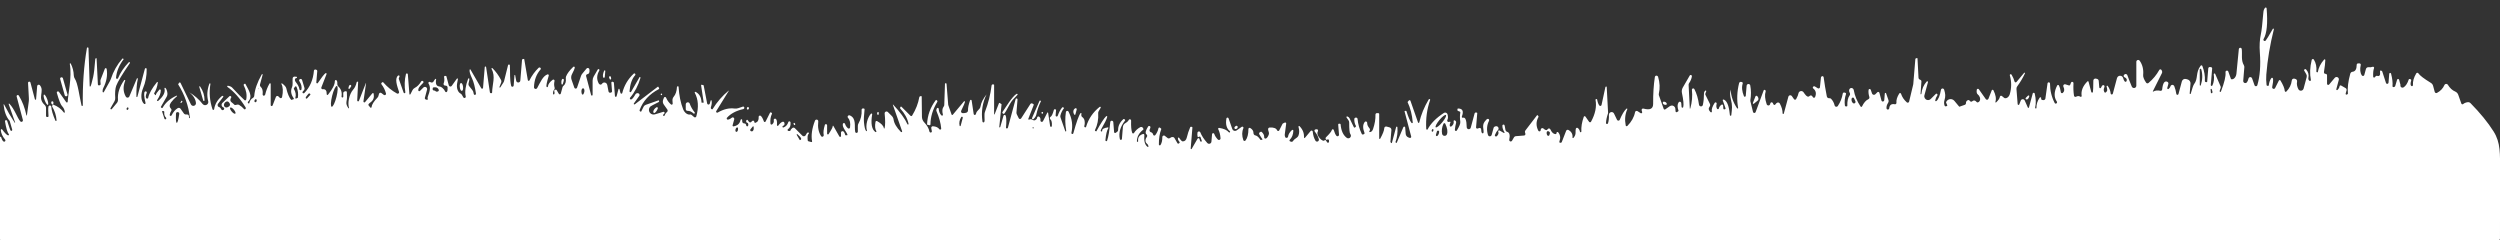 <?xml version="1.0" encoding="UTF-8"?>
<svg id="Layer_1" xmlns="http://www.w3.org/2000/svg" version="1.1" viewBox="0 0 3401.57 327.12">
  <rect x="0" y="0" width="3401.57" height="327.12" fill="#333333" stroke="none"/>
  <!-- Generator: Adobe Illustrator 29.7.1, SVG Export Plug-In . SVG Version: 2.1.1 Build 8)  -->
  <path d="M72.26,142.26c6.24,2.35,11.12,5.96,14.63,10.82.23.33.69.4,1.03.14.2-.16.32-.41.31-.67-.24-3.03-1.61-5.86-4.09-8.51-1.7-1.81-3.97-7.7-6.81-17.67-.24-.86.27-1.76,1.14-1.99.65-.18,1.35.07,1.74.61l9.89,14.02c.33.51,1.02.64,1.53.28.29-.2.48-.53.5-.89.28-9.36,6.04-33.19,2.84-51.47-.05-.38.21-.72.59-.78.29-.04.57.11.71.37,2.57,5.03,3.94,10.4,4.13,16.13.05,1.61.56,3.17,1.46,4.5,4.05,5.96,6.24,24.32,9.04,36.27.06.49.5.85.99.79s.85-.5.79-.99h0c-.43-27.83,1.42-53.75,5.55-77.77.06-.59.58-1.04,1.18-1.01.59.03,1.03.54.97,1.13h0l1.66,51.67c.02.31.28.55.6.54.12,0,.24-.05.34-.13.7-.59,1.97-4.97,3.81-13.13,1.03-4.59,1.97-12.63,2.84-24.11.06-.76.73-1.32,1.48-1.26.02,0,.04,0,.06,0h.04c.12.02.2.12.2.24l1.78,35.58c.04.69.63,1.23,1.32,1.19.05,0,.09,0,.14-.02l1.05-.16c.74-.12,1.26-.77,1.22-1.5l-.32-3.85c-.08-.85.05-1.71.36-2.51l5.67-14.55c.24-.68.98-1.03,1.65-.8.47.16.8.58.86,1.08,1.41,8.57-.15,17.24-4.66,26.02-.78,1.54-1.07,3.23-.85,5.07.08.48.53.82,1,.76.27-.03.5-.2.63-.44l8.27-14.87c.54-.94.97-1.93,1.3-2.96,3.35-10.32,8.54-19.52,15.56-27.6.26-.33.75-.39,1.08-.13,0,0,0,0,.01.01l.77.65s.04.12,0,.16c-6.19,8.19-9.65,16.6-10.38,25.25-.04.78.56,1.45,1.34,1.5.59.03,1.14-.3,1.38-.85,3.08-7.48,7.92-14.7,14.51-21.64.39-.41,1.03-.45,1.46-.08.33.28.4.75.16,1.09-10.4,15.24-16.59,25.51-18.56,30.8-1.4,3.84-1.86,9.4-1.38,16.7.11,1.59-.26,3.17-1.05,4.54l-5.35,9.32c-.34.48-.22,1.14.26,1.48.48.34,1.14.22,1.48-.26l6.89-8.27c1.09-1.3,1.63-2.97,1.5-4.66-.7-8.62,2.13-17.44,8.51-26.47.3-.33.81-.35,1.15-.05.23.21.32.53.23.82-3.22,7.94-2.95,15.2.81,21.76.73,1.28,2.37,1.73,3.65.99.51-.29.9-.74,1.13-1.27l10.33-24.64c.08-.13.21-.22.36-.24l.16-.04c.49.14.79.63.69,1.13-1.46,6.43-2.11,14.39-1.95,23.87-.04.38.23.73.61.77s.73-.23.77-.61l10.17-37.89c.19-.66.88-1.05,1.54-.88.53.14.9.61.89,1.17.19,9.32-1.5,18.17-5.07,26.55-2.96,6.93-3.24,16.7,1.5,20.87.53.45,1.32.4,1.77-.1.27-.3.37-.72.26-1.11-2.22-8.94-2.49-14.09-.81-15.44.66-.53,1.63-.43,2.17.23.35.44.44,1.03.23,1.55-1.4,3.3-1.61,5.69-.61,7.17.45.67,1.36.84,2.03.38.31-.21.53-.54.61-.91,1.05-5.59,5.03-12.7,11.92-21.32.22-.29.63-.34.92-.1.18.15.28.39.26.63-.73,5.62-2.43,10.55-5.11,14.79-.03.05-.03.11,0,.16l1.46,2.03c.15.25.47.33.72.18.14-.08.23-.22.25-.38.24-1.38,1.81-3.72,4.7-7.01.44-.47,1.18-.52,1.65-.11.24.21.38.52.38.84.03,3.97-1.61,8.38-4.9,13.21-.35.38-.32.97.06,1.32.38.35.97.32,1.32-.06,7.08-6.11,9.92-11.73,8.51-16.86-.09-.44.19-.87.62-.96.27-.06.56.03.75.23,1.43,1.59,2.32,4.05,2.67,7.38.16,1.58-.18,3.17-.97,4.54l-7.98,13.86c-.09.14-.07.32.04.45l.93.93c.35.35.91.35,1.26,0,.06-.06.12-.13.16-.21,3.97-7.05,10.27-12.52,18.89-16.41.24-.15.54-.07.69.16.15.23.07.54-.16.69-3.13,2.57-5.8,5.35-7.98,8.35-2.38,3.3-2.4,6.11-.08,8.43.85.88.97,2.22.28,3.2-.89,1.27-1.55,2.97-1.99,5.11-.16.73.3,1.44,1.04,1.58.61.12,1.23-.18,1.51-.73,2.19-4.51,4.96-7.78,8.31-9.81,1.3-.78,2.99-.43,3.89.81l4.46,6.32c.75,1.07,2.04,1.63,3.36,1.46,2.76-.32,3.97,1.05,3.65,4.13-.04.42.26.8.68.85.03,0,.06,0,.09,0h.04c.27-.02.47-.26.45-.52,0,0,0,0,0,0-1.81-16.16-7.13-31.29-15.97-45.39-.02-.03-.02-.08,0-.12l1.13-1.95c.31-.57,1.02-.78,1.59-.47.23.12.41.32.51.56l14.14,29.26c.9,1.78,3.07,2.48,4.85,1.58,1.31-.67,2.08-2.06,1.96-3.53-.54-5.48-3.65-10.38-9.32-14.67,7.24,4.21,13.39,9.56,18.44,16.05,1.51,1.86,4.24,2.15,6.1.64,1.31-1.06,1.88-2.78,1.48-4.41-2.03-7.62-1.49-15.6,1.62-23.95.18-.36.62-.51.98-.33.27.14.43.43.4.73-1.95,11.7-.99,23.24,2.88,34.61.21.59.86.9,1.45.69.39-.14.67-.48.74-.89,1-6.92,4.58-12.94,10.74-18.08.22-.18.51-.21.73-.08l1.09.65c.13.08.17.26.09.39,0,0,0,0,0,.01l-7.38,9.73c-.96,1.29-.7,3.12.57,4.07.29.22.62.38.97.47,1.19.32,2.15,1.3,2.88,2.92.4.87,1.35,1.35,2.27,1.13,1.03-.24,1.59-.88,1.7-1.9.07-.9-.49-1.71-1.34-1.95-.27-.08-.43-.14-.49-.16-1.72-1.05-2.26-3.3-1.21-5.02.17-.27.37-.52.6-.74l9.93-9.4c.18-.18.43-.24.65-.16.73.24,1.19.58,1.38,1.01.22.46.26.81.12,1.05-1.81,2.78-1.7,4.96.32,6.53,1.68,1.27,2.96,2.39,3.85,3.36.57.62,1.74.62,3.53,0,.95-.34,2-.25,2.88.24,2.51,1.46,4.84,3.4,6.97,5.84.35.37.91.44,1.34.16.57-.35.86-.84.89-1.46,0-.43-.07-.77-.2-1.01-7.75-12.51-16.02-21.83-24.8-27.96-.38-.31-.44-.87-.13-1.25.19-.23.48-.36.78-.33,2.73.43,4.69,1.3,5.88,2.59,6.86,7.48,12.42,13.13,16.66,16.94.61.53,1.53.47,2.06-.14.17-.19.28-.42.33-.67,1.19-6.13.05-12.58-3.4-19.33-.29-.58-.09-1.27.45-1.58l.89-.53c.35-.2.8-.07.99.28,0,.01.01.03.02.04,3.97,7.98,10.86,16.82,3.49,24.2-.36.37-.44.92-.2,1.38.32.57.78.89,1.38.97.21.03.41-.09.45-.28.84-3.54,2.47-5.96,4.9-7.25,1.11-.61,1.84-1.74,1.95-3,.73-8.7,4.13-18.39,10.21-29.06.14-.32.52-.47.85-.35.32.12.47.48.33.8l-3.57,13.25c-.32,1.14.04,2.37.93,3.16,2.3,2.05,3.19,5.44,2.67,10.17-.11.98.59,1.86,1.57,1.97.07,0,.14.01.21.01.49,0,1.5-.81,1.66-1.46,1.22-5.35,3.17-10.38,5.88-15.08.22-.42.75-.56,1.17-.32.27.16.44.45.46.76v28.78c-.02.74.57,1.35,1.31,1.37.57.01,1.09-.34,1.29-.88l4.5-11.55c.42-1.06,1.62-1.59,2.68-1.17.27.11.52.27.73.48l1.86,1.86c.74.72,1.92.7,2.64-.04.24-.25.41-.56.48-.9,1.62-7.73,1.31-13.69-.93-17.87-.15-.3-.03-.67.27-.82.2-.1.44-.08.62.05,3.4,2.51,5.32,4.73,5.76,6.65,1.65,7.19,3.86,12.44,6.65,15.77.02.03.05.04.08.04l2.96-.81c.45-.12.72-.59.6-1.04-.02-.09-.06-.18-.12-.25-3.7-5.16-4.53-10.15-2.47-14.96,1.7-3.89.45-8.07.97-12.4.19-1.32,1.33-2.28,2.63-2.23,1.84.08,2.81.16,2.92.24.43.35.52.98.2,1.41-.16.22-.41.35-.68.37-1.43.14-2.09,1.04-1.99,2.72.08.9.43,1.76,1.01,2.47,3.03,3.76,4.74,7.13,5.15,10.13.15.77.89,1.27,1.66,1.12.52-.1.95-.49,1.09-1,.73-3.46-.26-7.28-2.96-11.47-.5-.75-.29-1.75.45-2.25.01,0,.02-.01.03-.02l.16-.12c.83-.69,2.06-.56,2.75.29.17.2.29.43.37.68l3.24,10.7c.4,1.31,0,2.73-1.01,3.65-1.24,1.13-1.8,2.03-1.66,2.67.16.79.95,1.29,1.76,1.11.29-.06.55-.21.76-.42,7.65-7.84,12-17.94,13.05-30.32.1-.98.97-1.7,1.95-1.6.11.01.22.03.32.06l1.05.28c.76.18,1.28.9,1.22,1.7l-1.3,15.52c-.09.62.34,1.2.96,1.29.46.07.92-.15,1.15-.56,4.92-7.32,8.36-11.74,10.33-13.25.42-.33,1.03-.26,1.37.17.22.28.27.64.13.97l-7.05,18.12c-.36.96.11,2.04,1.05,2.4.26.1.54.14.82.11,3.76-.41,5.55,1.85,5.39,6.77-.03.54.38,1,.91,1.03.32.02.63-.12.83-.38,6.32-7.73,9.43-13.93,9.32-18.6,0-.74.57-1.35,1.29-1.37.3,0,.58.09.82.27,1,.73,1.42,2.35,1.26,4.86-.08,1.46.41,2.69,1.46,3.69,3.73,3.54,5.15,8.05,4.26,13.54-.11.68.35,1.33,1.04,1.44.05,0,.09.01.14.02l.2.04c.63-.12,1.08-.67,1.05-1.3l-.08-4.62c-.02-1.1.72-2.07,1.78-2.35l1.34-.36c.76-.2,1.53.25,1.74,1.01.03.11.04.22.05.33.04,5.8.61,7.17-.49,12.6-.62,3.11.3,6.19,2.76,9.24.16.19.44.21.63.05.13-.11.19-.29.14-.46-2.27-5.92-.08-18.6,5.55-24.93,2.24-2.46,3.82-5.81,4.74-10.05.12-.51.61-.83,1.09-.73l.41-.08c.24-.04.47.12.52.36,0,.03,0,.06,0,.09l-1.26,25.17c-.03.67.49,1.24,1.16,1.27.52.02,1-.29,1.19-.78l9.4-24.07c.06-.07.16-.08.23-.02.03.03.05.06.06.1l-3.57,24.68c-.14.68.3,1.34.98,1.48.47.1.96-.09,1.25-.47l9.93-11.92c.36-.43.99-.49,1.43-.14.19.16.32.38.36.62.92,5.08-.41,8.93-3.97,11.55-2.65,1.95-3.7,3.32-3.16,4.13.16.24,1.01,1.31,2.55,3.2.35.4.97.45,1.37.09.19-.17.31-.4.33-.66.27-3.4,2.99-7.75,8.15-13.05.71-.74,1.18-1.67,1.34-2.67.32-2.03.88-3.24,1.66-3.65.92-.49,2-.16,3.24.97,1.49,1.32,2.57,2.03,3.24,2.11,1.02.1,1.94-.65,2.03-1.68.02-.21,0-.43-.05-.63-1.22-4.65-3.24-8.77-6.08-12.36-.56-.7-.42-1.73.3-2.3.02-.02.04-.03.07-.05l.85-.61c.35-.24.84-.17,1.13.16,5.59,6.4,11.83,11.48,18.72,15.24.95.5,2.13.14,2.63-.78.25-.46.29-.99.13-1.48-2.59-8.11-6.28-17.83-1.3-22.13.5-.45,1.27-.4,1.72.1.3.34.39.81.23,1.24l-.85,2.11c-.16.45-.16.92,0,1.34l6.48,18.44c.24.62.94.94,1.56.72.53-.19.85-.73.75-1.29-1.4-8.57-1.13-16.77.81-24.6.19-.71.92-1.14,1.62-.97.55.13.95.61.97,1.18l2.15,26.95c.02.39.36.67.75.62.24-.02.46-.17.58-.38l2.8-5.55c.66-1.32,1.71-2.39,3-3.08,3.51-1.81,6.48-4.78,8.92-8.92.44-.75,1.4-1,2.15-.57l.12.08c.77.41,1.04,1.39.62,2.17-.06.11-.13.21-.21.3-2.43,2.76-7.05,6.16-6.65,10.17.08.73.74,1.27,1.47,1.19.3-.03.58-.17.8-.38l4.62-4.62c1.16-1.18,3.06-1.2,4.24-.04.78.77,1.08,1.9.78,2.96l-3.08,11.47v.08c.24,1.46,1.32,2.19,3.24,2.19.54,0,.97-.44.97-.98,0-.18-.06-.36-.16-.52-1.7-2.59,6.36-12.08,1.09-20.47-.49-.78-.25-1.8.53-2.29.09-.06.18-.1.28-.14.41-.16,1.12.04,2.15.61,1.32.75,3.01.27,3.78-1.07.01-.02.02-.04.03-.06.89-1.68,1.72-2.82,2.47-3.45.28-.23.68-.19.91.08.12.15.17.34.14.52-1.08,6,.31,9.2,4.17,9.61,1.55.16,3.03.81,4.22,1.86,1.92,1.68,3.24,3.38,3.97,5.11.3.7,1.11,1.02,1.83.7.29-.13.53-.35.68-.62.65-1.24.88-3.16.69-5.76-.09-1.26-1.08-2.25-2.31-2.35l-1.13-.08c-1.23-.11-2.14-1.17-2.04-2.37.02-.24.08-.48.18-.71,1-2.35,1.18-5.24.53-8.67-.11-.68.33-1.33.99-1.45.1-.02.2-.02.3-.01l1.26.12c.29.02.54.22.61.49l3.24,12.16c.3,1.22,1.53,1.96,2.75,1.66.53-.13.99-.45,1.3-.89l6.97-9.77c.23-.36.71-.45,1.07-.2.26.18.39.5.35.81,0,.05-.35,1.96-1.05,5.71-1.17,6.36.86,12.18,4.94,14.14.89.43,2.01,2.01,3.36,4.74.36.92,1.4,1.36,2.32,1,.86-.34,1.32-1.29,1.05-2.17-1.41-6.19-.32-14.14,3.24-23.87.16-.47.66-.72,1.13-.56.28.09.49.32.57.6.19.57-.18,2.66-1.09,6.28-.31,1.25-.03,2.58.77,3.61.16.22,1.55,1.95,4.17,5.19,1.08,1.32,1.69,2.66,1.82,4.01.16,1.43.49,2.3.97,2.59.72.46,1.67.23,2.13-.51.2-.32.27-.7.22-1.07-1.32-8.92-3.07-15.71-5.23-20.39-2.89-6.21-4-10.28-3.32-12.2.11-.32.45-.49.77-.38.13.05.25.14.32.26l14.67,25.41c.34.63,1.13.86,1.76.52.39-.21.64-.6.67-1.04l2.31-28.09c-.02-.51.38-.95.89-.97.51-.02.95.38.97.89h0l5.15,34.29c.07.52.44.94.93,1.09.59.19,1.16.15,1.7-.12.2-.1.34-.32.36-.57.24-11.55,5.03-21.68-.69-32.18-.27-.36-.2-.87.16-1.13.36-.27.87-.2,1.13.16,4.46,4.43,8.29,9.71,11.51,15.85.62,1.13.69,2.49.2,3.69l-2.31,5.96c-.09.35.12.7.46.79.25.06.51-.02.67-.22l4.5-7.05c.27-.43.47-.89.61-1.38l5.47-21.85c.17-.67.85-1.08,1.53-.91.53.14.92.6.94,1.15.57,11.06-.41,18.68,1.74,27.76.2.94,1.12,1.55,2.06,1.35.77-.16,1.33-.81,1.38-1.59l1.05-13.9c.02-.28.23-.51.53-.57h.04c.2.03.36.17.41.36l1.38,7.54c.25,1.55,1.7,2.6,3.25,2.35,1.31-.21,2.31-1.31,2.38-2.64l2.31-28.05c.04-.65.56-1.18,1.22-1.22l1.58-.12c.06-.02.13.01.16.07,0,.02,0,.03,0,.05l4.94,28.82c.13.64.75,1.05,1.38.92.34-.07.64-.29.81-.6,3.24-6.51,7.38-12.21,12.4-17.1.74-.72,1.92-.7,2.63.04v.04c.58.57.61,1.49.08,2.11-5.65,6.43-8.62,14.48-8.92,24.16-.02,1.27.98,2.33,2.24,2.37.86.03,1.65-.44,2.05-1.2,4.62-8.39,7.74-16.29,14.02-18.64.72-.25,1.5.13,1.75.85.09.26.1.55.03.81-2.65,8.94-3.66,14.01-3.04,15.2.21.49.78.72,1.28.51.34-.14.56-.47.59-.83.32-3.13,2.5-6.2,6.53-9.2.71-.51,1.7-.34,2.21.37.25.35.35.79.27,1.21-.76,3.38-.73,6.34.08,8.88.35,1.18.06,2.45-.77,3.32-.95,1-1.39,2.77-1.34,5.31,0,.49.41.89.9.89.35,0,.66-.21.8-.52.51-1.08.5-2.43-.04-4.05-.41-1.18,1.01-2.11,2.19-1.95.54.05.92.27,1.13.65,1.49,2.76,2.5,4.47,3.04,5.15.5.63,1.42.74,2.05.24.25-.19.42-.46.5-.77l2.35-8.63c.16-.66.54-1.24,1.09-1.66,2.81-2.27,3.94-5.7,3.4-10.29-.11-.93.02-1.88.36-2.76,1.46-3.81,4.71-8.15,9.77-13.01.49-.45,1.26-.44,1.71.03.23.24.35.57.32.9-.14,1.57-1.42,4.65-3.85,9.24-1.19,2.27-1.38,4.93-.53,7.34l3.77,10.78c.37,1.03,1.49,1.59,2.51,1.24.58-.2,1.03-.66,1.22-1.24l5.39-15.93c.38-1.1.95-2.12,1.7-3l5.8-7.01c.8-.93,2.21-1.04,3.14-.24.4.34.66.81.75,1.33.59,3.94-.3,6.12-2.67,6.53-1.21.21-2.03,1.34-1.83,2.53.01.08.03.15.05.22l6.81,25.7c.14.55.69.87,1.24.71.45-.13.77-.53.78-1v-19.41c0-1.99.53-3.95,1.54-5.67l5.51-9.44c.31-.54,1.02-.72,1.58-.41l.08.04c.59.37.77,1.16.41,1.78-3.65,6.3-3.86,12.23-.65,17.79.44.74,1.18,1.25,2.03,1.38.95.16,1.69-.2,2.23-1.09,1.14-1.84,3.56-2.35,5.4-1.15.96.63,1.62,1.63,1.81,2.77.57,3.51,1.13,6.46,1.7,8.84.27,1.18,1.45,1.91,2.62,1.64.07-.02.14-.04.21-.06l1.01-.32c.6-.21.98-.81.93-1.46l-.93-11.88c-.04-.67.46-1.25,1.13-1.29.21-.01.42.03.61.12l1.54.77c.08.05.14.14.16.24l1.46,18.48c.05.62.59,1.09,1.22,1.05.48-.04.89-.38,1.01-.84l2.59-9.69c.09-.37.47-.59.83-.5.25.06.44.26.5.5l1.38,5.31c.19.67.88,1.06,1.55.87.44-.12.78-.47.88-.92,2.57-10.21,7.78-19.01,15.64-26.38.44-.42,1.12-.44,1.58-.04l.08.04c.67.56.76,1.56.2,2.23-.01.01-.02.03-.04.04-4.27,4.73-6.81,11.98-7.62,21.76-.06.65.42,1.22,1.07,1.27.45.04.89-.19,1.12-.58l11.43-19.86c.12-.21.38-.3.61-.2l.16.04c.42.18.65.65.53,1.09-3.08,10.51-7.78,19.51-14.1,26.99-.53.64-.44,1.58.2,2.11.42.35.99.44,1.5.24,1.4-.59,3.23-2.88,5.47-6.85.76-1.33,2.34-1.97,3.81-1.54l.12.04c1.24.31,1.99,1.57,1.67,2.81-.07.29-.2.56-.38.8l-7.17,10.05c-.16.21-.26.47-.28.73-.05.32.19.58.73.77.23.08.49.03.69-.12l31.29-23.95c.23-.17.56-.12.74.11.01.02.02.03.03.05l1.01,1.74c.28.46.12,1.07-.36,1.35-.01,0-.03.02-.04.02-12.83,6.7-21.52,16.16-26.06,28.37-.18.43-.13.93.12,1.34.46.78,1.07,1.07,1.82.85.1-.03.19-.1.24-.2l3.2-6.4c.62-1.25,1.7-2.19,3-2.63l17.39-6.12c.15-.05.31.03.36.18,0,0,0,.01,0,.02l.36,1.01c.16.41-.03.89-.45,1.09-6.97,3.51-10.69,5.48-11.15,5.92-2.67,2.25-3,6.24-.75,8.91,1.61,1.9,4.19,2.68,6.58,1.99l11.43-3.45c.75-.22,1.54.21,1.76.96.15.49.01,1.03-.34,1.39l-1.22,1.22c-.3.28-.45.67-.41,1.05.11.81.58,1.18,1.42,1.09.1,0,.19-.08.24-.2.89-2.27,2.07-3.99,3.53-5.15,1.09-.83,1.32-2.38.53-3.53l-4.86-6.85c-1.34-1.93-1.63-4.39-.77-6.57l1.01-2.59c.3-.82,1.2-1.25,2.02-.95.43.15.77.49.94.91,1.49,3.54,3.69,6.58,6.61,9.12.59.52,1.48.46,2-.13.25-.29.38-.66.35-1.05l-.28-3.97c-.16-1.92.44-3.82,1.66-5.27,2.65-3.16,4.12-7.55,4.42-13.17.04-.66.59-1.18,1.26-1.18h.04c.5,0,.91.39.93.89.7,11.65,2.78,21.83,6.24,30.56,1.98,4.9,6.18,7.88,9.85,7.01.7-.16,2.35.99,4.94,3.45.75.71,1.93.68,2.64-.07.21-.22.36-.49.44-.78,3.46-12.35,2.76-23.06-2.11-32.14-.23-.44-.06-.98.38-1.2.25-.13.54-.13.8-.01,5.11,2.62,7.78,7.39,8.02,14.31,0,.22.18.41.41.41h2.07c.25,0,.45-.18.45-.4,0-.03,0-.05,0-.08l-3.49-23.14c-.06-.4.22-.77.62-.82.09-.01.18,0,.27.01l2.35.65c.12.03.22.12.24.24l4.74,24.52c.16,1.02,1.12,1.71,2.14,1.54.73-.12,1.33-.66,1.51-1.38l1.09-3.97c.1-.37.48-.58.85-.48.25.07.44.27.49.52.49,2.51.15,5.57-1.01,9.16-.18.62-.08,1.29.28,1.82.43.57.97.85,1.62.85.16,0,.31-.09.41-.24,6.13-9.89,13.4-18.27,21.8-25.13.07-.05.17-.04.23.03.04.05.04.12.02.17l-17.02,27.52c-.43.68-.22,1.58.46,2.01.46.29,1.05.3,1.52.02,8-4.65,15.63-6.47,22.9-5.47,1.71.21,3.45.03,5.11-.53,4.24-1.49,6.44-2.23,6.61-2.23.98.11,1.68,1,1.56,1.98-.08.71-.59,1.31-1.28,1.51-9.78,2.19-17.21,6.12-22.29,11.79-.57.66-.49,1.66.17,2.23.34.29.8.43,1.25.37,1.73-.3,3.4-1.15,5.03-2.55.84-.78,2.15-.71,2.92.15.48.53.66,1.27.48,1.96l-2.27,8.31c-.14.57.21,1.14.78,1.27.12.03.24.04.36.02,5.46-.81,8.7-3.73,9.73-8.75.14-.65.77-1.09,1.41-.97.3.06.57.23.74.48.14.22.18.97.12,2.27-.11,1.52,1.04,2.84,2.58,2.95.1,0,.2,0,.29,0,1.43-.05,2.32.92,2.67,2.92.12.71.79,1.18,1.5,1.06.43-.08.8-.37.97-.77.38-.89.41-1.88.08-2.96-.16-.57-.58-.97-1.26-1.22-.81-.3-1.26-.53-1.34-.69-.16-.59-.22-1.08-.16-1.46.11-.92.43-1.5.97-1.74.47-.21,1-.05,1.22.36.57,1.05,1.28,1.96,2.15,2.72.71.6,1.76.56,2.43-.08l1.46-1.42c.67-.66,1.75-.66,2.41.01.15.15.26.32.35.51.05.08.08.35.08.81,0,.67.56,1.21,1.23,1.2.13,0,.27-.02.39-.07,3.22-1.13,4.66-3.78,4.34-7.94-.09-.96.61-1.81,1.57-1.9.42-.04.85.07,1.19.32,1.43,1,2.88,3.54,4.34,7.62.22.66.94,1.01,1.61.77.32-.11.58-.35.74-.65l6.12-12.2c.12-.21.37-.31.61-.24l1.05.28c.67.17,1.08.86.91,1.53-.02.09-.05.17-.1.25-1.84,3.81-2.49,8.25-1.95,13.33.1.78.8,1.33,1.56,1.24.26-.03.51-.14.71-.31,1.92-1.62,2.65-3.49,2.19-5.59-.22-.96.38-1.92,1.34-2.14.49-.11,1.01-.01,1.42.27,1.4.95,1.93,3.78,1.58,8.51-.03.54.38,1,.91,1.03.32.02.63-.12.83-.38,2.11-2.89,4.07-4.63,5.88-5.23.97-.34,2.04.17,2.38,1.14,0,.01,0,.02.01.04.81,2.19.22,3.66-1.78,4.42-.6.21-.92.86-.73,1.46.19.57.8.89,1.38.7.01,0,.03,0,.04-.01,3.3-1.32,5.44-3.7,6.44-7.13.2-.85,1.04-1.38,1.89-1.19.71.16,1.21.79,1.23,1.51.35,4.35-.8,7.38-3.44,9.08-.62.4-.8,1.22-.41,1.85.16.25.41.45.69.54.49.16.97.22,1.46.16.92-.11,1.38-.18,1.38-.2.27-1.32,1.18-2.61,2.72-3.85,1.03-.83,2.53-.75,3.49.2l10.17,10.17c1.12,1.12,2.95,1.12,4.07,0,.22-.22.41-.49.55-.77.95-2.03,1.89-3.22,2.84-3.57.56-.22,1.2.06,1.42.62.17.44.04.94-.32,1.24-1.4,1.22-1.81,4.24-1.22,9.08.08.5.44.91.93,1.05l4.01,1.05c.41.12.84-.11.96-.52.04-.12.04-.25.02-.37-1.51-8.11-.2-17.5,3.93-28.17.44-1.2,1.77-1.81,2.97-1.37,1.01.37,1.63,1.39,1.49,2.46-.92,7.78.35,14.39,3.81,19.82.58.93,1.81,1.21,2.74.62.73-.46,1.08-1.33.87-2.16-.73-3.11-.22-7.65,1.54-13.62.27-.83,1.17-1.28,2-1,.63.21,1.06.79,1.08,1.45v11.47c.01.6.52,1.08,1.12,1.07.34,0,.67-.18.87-.46,3.89-5.89,5.77-9.5,5.63-10.82-.08-.26.07-.53.32-.61.26-.08.53.07.61.32l8.07,14.19c.34.63,1.14.85,1.78.49.22-.12.41-.31.53-.53.11-.24.09-1.89-.04-4.94-.05-1.14.84-2.1,1.98-2.15.31-.01.61.04.9.16,1.13.46,2.13,2.2,3,5.23.05.15.18.25.32.24h2.03c.34,0,.61-.28.6-.61,0-.07-.01-.13-.03-.2-1.3-4.26-7.21-9.56-6.28-14.55.14-.84.94-1.4,1.78-1.26.58.1,1.06.53,1.22,1.1.7,2.35,2.03,4.35,3.97,6,.74.61,1.84.5,2.45-.24.21-.26.34-.57.38-.9.81-5.78-.09-10.12-2.72-13.01-.8-.88-.74-2.24.14-3.03.63-.58,1.55-.72,2.33-.37,9.36,4.13,5.8,14.87,7.3,22.41.19.98,1.13,1.6,2.11,1.39.83-.18,1.44-.91,1.46-1.75v-7.78c0-1.17.31-2.32.89-3.32,3.22-5.57,4.63-11.77,4.26-18.6-.07-.89.6-1.67,1.49-1.74.04,0,.08,0,.13,0h1.3c.6,0,1.1.48,1.11,1.08,0,.06,0,.12-.01.17-.92,7.81-1.19,13.73-.81,17.75.59,6.24,1.57,10.12,2.92,11.63.23.26.64.3.91.09.2-.16.27-.42.18-.66-2.15-7.3.85-17.75,5.39-22.9.37-.41,1.01-.47,1.42-.12.28.23.4.59.32.94-2.08,12.43-.61,20.44,4.42,24.03.42.26.97.13,1.23-.29.17-.27.18-.61.03-.88-1.78-2.76-2.16-6.97-1.13-12.64.16-.81.94-1.35,1.75-1.19.17.03.33.09.47.18,5.73,3.24,8.77,6.46,9.12,9.65.07.28.35.46.64.39.18-.04.32-.17.38-.35,1-4.13,1.03-10.81.08-20.02-.14-1.4.89-2.65,2.29-2.79.76-.07,1.51.19,2.05.73l5.39,5.39c1.32,1.32,2.17,3.02,2.43,4.86.73,5.21,4.05,10.83,9.97,16.86.36.4.98.42,1.37.06.29-.27.39-.7.25-1.07l-12.6-35.91c-.04-.13.03-.26.16-.3.09-.03.18,0,.25.06,9.54,10.16,16.04,19.08,19.49,26.75.23.38.73.5,1.11.27.26-.16.41-.45.39-.76-1.46-7.32-5.26-14.33-11.39-21.03-.15-.15-.21-.35-.16-.53l.36-1.3c.11-.5.61-.82,1.11-.71.18.04.34.13.47.26l12.24,12.24c.55.56,1.45.56,2.01,0,.09-.09.16-.18.22-.29,5.03-8.24,8.25-16.51,9.69-24.8.21-1.06,1.2-1.77,2.27-1.62l1.01.16s.04.05.04.08l.32,27.8c.03,2.87,1.14,5.61,3.12,7.66,3.92,4.11,6.27,8.23,7.05,12.36.21.98,1.18,1.61,2.17,1.4.39-.08.74-.29.99-.59.32-.41.12-2.13-.61-5.19-.3-1.17.42-2.36,1.59-2.66.24-.06.48-.08.72-.06,4.11.3,6.97,1.61,8.59,3.93.44.65,1.32.83,1.97.39.42-.28.66-.77.63-1.28-.59-7.11-2.74-14.98-6.44-23.63-.41-.92-.27-2.11.41-3.57.33-.7,1.17-1.02,1.87-.71.48.21.79.67.8,1.2.19,3.59,1.42,6.57,3.69,8.92.45.47,1.2.48,1.66.02.3-.29.42-.72.32-1.12-1.27-4.81-.91-8.47,1.09-10.98.47-.55.74-1.25.77-1.99l.97-29.06c.01-.38.33-.68.71-.67.05,0,.09,0,.14.02l1.01.28c.15.05.25.18.24.32l2.31,28.9c.03.13.07.27.12.41l4.46,12.73c.18.48.72.73,1.2.55.15-.05.28-.15.38-.27l15.2-18.16c.31-.35.84-.4,1.19-.11.24.19.34.5.26.8-.3,1.43-2.01,5.42-5.15,11.96-.54,1.15-.06,2.53,1.07,3.07.27.13.57.2.87.22,1.86.08,3.51-.11,4.94-.57,1.48-.46,2.46-1.86,2.39-3.4-.14-3.22.78-7.69,2.76-13.42.21-.59.86-.9,1.45-.68.39.14.67.48.74.89l2.76,18.32c.11.84.89,1.43,1.73,1.32.66-.09,1.18-.59,1.31-1.24,1.18-5.63,5.55-5.59,6.32-10.54.78-4.94,3.51-10.33,8.19-16.17-5.65,11.35-7.51,23.67-5.59,36.96.11.73.79,1.23,1.52,1.13.4-.06.75-.29.95-.64.49-.81.58-3.23.28-7.25-.19-2.73.07-5,.77-6.81,4.43-11.46,7.39-23.32,8.88-35.58.11-.89.89-1.53,1.78-1.46l1.13.12c.3.02.53.27.53.57v39.92c.02.2.2.34.4.32.12-.01.23-.09.29-.2l5.88-15.04c.16-.4.6-.59,1-.43.05.02.09.04.14.07l2.39,1.62s.04.07.04.12l-3.12,30.96c-.03.21.12.4.32.45v.04c.46.11.92-.16,1.05-.61l4.34-15.16c.24-.86,1.14-1.36,2-1.12.54.15.97.58,1.12,1.12.92,3.05,1.03,8.31.32,15.77-.12.72.37,1.38,1.09,1.47.68.09,1.34-.36,1.5-1.03l10.46-38.79c.16-.72.87-1.18,1.59-1.02.67.15,1.13.78,1.04,1.47l-1.46,17.59c-.05.85.11,1.7.49,2.47l2.63,5.35c.47.94,1.61,1.33,2.55.86.32-.16.58-.4.77-.7l12.52-19.49c.58-.86,1.71-1.15,2.63-.69l1.3.65c.53.27.78.9.57,1.46l-7.3,18.64c-.21.45-.02.98.43,1.18.3.14.64.1.91-.09,1.32-.84,3.05-.58,5.19.77.83.52,1.87.55,2.72.08,1.68-.92,2.58-2.08,2.72-3.49.08-.96.92-1.67,1.88-1.59.3.02.59.13.83.29,1.49,1,2.08,2.7,1.78,5.11-.08,1.03.69,1.92,1.72,2,.72.06,1.41-.31,1.77-.95l5.84-11.55c.16-.3.52-.41.82-.26.16.09.28.24.31.42l2.76,18.2c.14.63.77,1.03,1.4.89.48-.11.84-.49.91-.97.41-4.73-.28-7.85-2.07-9.36-.85-.73-.95-2.01-.22-2.86.16-.19.36-.35.58-.47,1.54-.86,3.03-3.97,4.46-9.32.19-.71.93-1.13,1.64-.94.05.01.09.03.14.05l1.13.45c.07.02.12.09.12.16l-.65,7.66c-.08.8.5,1.52,1.3,1.6.68.07,1.32-.34,1.54-1,1.68-4.81,3.7-8.59,6.08-11.35.4-.48,1.12-.54,1.6-.14.02.02.04.04.06.06l.73.77c.09.1.1.23.04.32-2.4,3.13-4.03,6.48-4.86,10.05-.19.85-.13,1.73.16,2.55l6.48,18.56c.1.3.35.5.65.53l.04-.04c.41-.08.68-.48.61-.89-1.54-8.78-1.69-17.28-.45-25.49.14-1.04,1.1-1.77,2.14-1.64.64.09,1.19.49,1.47,1.07,4.81,9.38,6.11,18.97,3.89,28.78-.15.72.32,1.43,1.04,1.58h.01s.08.04.08.04c.67.11,1.3-.3,1.46-.93,4.22-15.27,7.47-24.4,9.77-27.4.24-.33.69-.4,1.02-.16.24.18.35.48.28.77-.46,2.32-.11,3.86,1.05,4.62,1.61,1.09,2.73,2.78,3.12,4.7.51,2.54.42,5.01-.28,7.42-.24.81.22,1.67,1.03,1.92.03.01.07.02.1.03h.04c.54.11,1.06-.19,1.22-.69,3.24-10.92,9.4-19.98,18.48-27.19.4-.32.99-.26,1.31.14.25.31.28.74.07,1.08l-2.76,4.78c-.45.77-.66,1.64-.61,2.51.54,8.48-.92,16.18-4.38,23.1-.23.44-.05.98.41,1.22.03.01.05.03.08.04l1.18.45c.05.04.14.02.19-.06,0,0,.01-.02.02-.03,6.08-11.02,10.51-17.85,13.29-20.47.33-.36.9-.38,1.26-.05.26.24.35.61.24.94-.81,3.19-3.53,8.75-8.15,16.7-.76,1.3-.88,2.24-.36,2.84.35.41.96.46,1.37.11.25-.22.38-.55.33-.88-.38-2.22,2.19-3.73,7.7-4.54.38-.04.72.24.75.62.01.15-.02.3-.1.43-1.92,2.7-3.26,8.19-4.01,16.45-.04.66.46,1.25,1.12,1.31.53.05,1.02-.27,1.19-.78,1.86-5.48,3.28-13.82,4.26-25.01-.01-1.15.91-2.08,2.07-2.07s2.1.96,2.11,2.11l1.05,13.29c.06.78.74,1.37,1.52,1.31.25-.02.5-.11.71-.25l2.03-1.46c.76-.53,1.22-1.41,1.22-2.35-.08-5.49,2.28-10.4,7.09-14.75.3-.31.79-.36,1.18-.12l.89.61c.46.28.6.89.31,1.37-.02.03-.04.06-.06.09-6.57,8.38-8.92,16.75-7.05,25.13.17.77.93,1.25,1.69,1.08.6-.13,1.04-.63,1.11-1.24l1.34-16.29c.18-2.18,1.42-4.14,3.32-5.23,2.38-1.35,3.9-2.77,4.58-4.26.42-.86,1.46-1.23,2.32-.83.62.29,1,.92.96,1.6-.27,7.67.22,13.21,1.46,16.62.26.71,1.05,1.08,1.77.82.29-.11.54-.31.71-.58,1.97-3.24,4.78-5.86,8.43-7.86,1.35-.74,3.05-.24,3.8,1.11.02.03.04.07.05.11l.49,1.05c.21.39.11.87-.24,1.13-5.73,4.38-8.59,9.65-8.59,15.81,0,.43.34.77.77.77.03,0,.06,0,.09,0h.04c.47-.04.82-.44.78-.88,0-.02,0-.03,0-.05-.65-4.89,1.53-8.16,6.53-9.81.77-.25,1.59.17,1.84.93.06.2.09.4.06.61-.73,7.86.7,13.17,4.3,15.93.37.28.91.21,1.19-.17.16-.21.21-.47.15-.73-.38-1.57-1.15-2.77-2.31-3.61-.93-.64-1.55-1.66-1.7-2.8-.3-2.3.26-4.28,1.66-5.96.92-1.1.78-2.73-.31-3.65-.03-.03-.06-.05-.09-.07-2-1.54-1.26-5.08,2.23-10.62.53-.8,1.61-1.03,2.41-.5.34.22.59.56.71.94.19.68-.11,1.81-.89,3.4-.69,1.38-.16,3.06,1.2,3.75.2.1.41.18.62.23,1.4.35,2.35,1.43,2.84,3.24.25.88,1.16,1.4,2.05,1.16.35-.1.65-.3.87-.59,2.24-3,3.66-6.08,4.26-9.24.14-.73.85-1.19,1.6-1.04.22.04.42.14.59.27l1.42,1.18c.22.2.3.51.2.77-2.22,5.67-3.3,12.62-3.24,20.83-.02.67.5,1.23,1.17,1.26.45.02.87-.22,1.1-.61,1.68-2.67,2.49-6.21,2.43-10.62-.03-1.21.93-2.21,2.16-2.22.73,0,1.42.34,1.85.93.22.32,1.38,1.23,3.49,2.72.92.65,2.22.38,3.89-.81,1.16-.81,2.4-1,3.73-.57.57.18,1.05.57,1.34,1.09l4.17,7.21c.32.54,1.01.72,1.55.41.02-.01.05-.03.07-.04l.97-.69c.46-.31.59-.94.27-1.41-.02-.03-.05-.06-.07-.09-1.59-1.78-2.32-3.53-2.19-5.23.05-.49.5-.84.99-.79.26.03.49.17.64.38,2.19,3.27,3.81,4.9,4.86,4.9,2.89.03,4.77-1.8,5.63-5.47,1.08-4.65,2.61-9.25,4.58-13.82.24-.52.8-.79,1.34-.65l1.18.32c.3.09.51.39.49.73l-2.35,28.65c-.02.4.28.75.68.77.26.02.51-.11.65-.33l8.02-13.9c.39-.68,1.26-.91,1.94-.52.32.18.56.49.66.84.41,1.7.84,2.85,1.3,3.44.37.45,1.03.52,1.48.15.33-.27.46-.71.34-1.12l-1.66-4.74c-.23-.7-.99-1.08-1.69-.84-.13.05-.26.11-.37.2-.32.24-.7.41-1.13.49-.33.04-.64-.15-.73-.45-.51-1.86-.59-3.77-.24-5.71.23-1.09,1.31-1.79,2.4-1.56.65.14,1.19.58,1.45,1.2,1.76,4.49,4.92,9.32,9.48,14.51,1.19,1.33,3.24,1.46,4.57.29.63-.55,1.01-1.32,1.07-2.16l.85-10.09c.09-.86.85-1.51,1.7-1.44.63.05,1.16.47,1.34,1.08.73,2.35,2.32,4.85,4.78,7.5.8.88,2.16.94,3.03.14.49-.45.75-1.1.69-1.76-.32-4.78-1.38-8.93-3.16-12.44-.3-.58-.05-1.29.55-1.58.22-.11.47-.15.71-.12,6.24.95,10.63,2.93,13.17,5.96.33.42.96.48,1.39.14.04-.03.07-.06.11-.1.4-.42.39-1.09-.03-1.49-.02-.02-.04-.03-.06-.05-4.51-3.65-6.07-9.4-4.66-17.27.17-.81.96-1.33,1.78-1.16.51.11.93.47,1.1.96l5.11,14.55c.72,2.02,2.95,3.08,4.97,2.36.34-.12.65-.29.95-.49l6.85-4.82c.69-.5,1.65-.34,2.15.36.32.44.38,1.01.16,1.51-2.11,4.81-2.13,10.2-.08,16.17.33.91,1.33,1.37,2.23,1.05.32-.12.6-.33.81-.6,2.59-3.49,3.89-8.66,3.89-15.52,0-.89.71-1.63,1.59-1.63.28,0,.56.07.8.22,3.03,1.7,4.53,4.04,4.5,7.01,0,1.56,1.16,2.88,2.72,3.12,2.03.32,4.22,2.23,6.57,5.71.29.41.81.58,1.26.41l2.15-.73c.42-.14.88.08,1.03.51.01.03.02.07.03.1.32,2.05-1.61-.39-5.8-7.34-.63-1.03-.31-2.38.72-3.01.02-.01.03-.02.05-.03l.93-.53c.5-.28,1.13-.22,1.54.16,2.38,2.22,3.5,4.63,3.36,7.25-.07.94.66,1.75,1.61,1.81.28.02.56-.03.82-.14,1.3-.62,2.45-2.09,3.44-4.42,1.7-3.89-.45-4.9-.57-8.11-.05-1.28.93-2.37,2.19-2.43,5.51-.3,8.89.99,10.13,3.85.36.79,1.3,1.15,2.09.78.32-.15.58-.39.74-.7l4.5-8.92c.11-.21.28-.38.49-.49l2.51-1.22c.68-.34,1.51-.07,1.85.61.13.25.17.53.13.81l-1.95,14.91c-.16,1.39.19,2.78.97,3.93.49.7,1.39.76,2.72.16.43-.19.69-.58.77-1.18.43-3.22,2.23-6.25,5.39-9.12.44-.42,1.13-.4,1.55.06.21.22.32.52.31.83-.24,5.3-1.85,9.4-4.82,12.32-.56.52-.59,1.39-.08,1.95.18.2.42.34.68.4l1.74.49c.56.15,1.15-.06,1.5-.53,1.43-2,3.09-3.55,4.99-4.66,1.44-.84,2.53-2.16,3.08-3.73,1.16-3.27,1.12-7.09-.12-11.47-.13-.48.16-.96.63-1.09.31-.08.64,0,.87.24,4.74,5.03,6.08,9.36,6.16,15.68-.01.3.23.53.54.52.16,0,.32-.08.43-.2l7.94-9.48c.59-.68,1.61-.75,2.29-.16.31.27.51.65.55,1.05.43,4.78,1.66,8.89,3.69,12.32.7,1.21,2.24,1.6,3.45.87.96-.58,1.44-1.73,1.17-2.82-.89-3.57-2.76-7.09-5.59-10.58-.61-.77-.5-1.89.25-2.49.21-.17.46-.29.72-.34,1.46-.3,2.4-.27,2.84.08.81.7.91,1.7.28,3-1.19,2.49-.24,5.5,2.84,9.04,2.08,2.38,4.72,3.83,5.91,3.24.18-.09.32-.22.41-.4.7-1.38,1.86-.57,3.49,2.43.4.7,1.29.95,1.99.55.21-.12.39-.3.52-.51.19-.3.23-1.16.12-2.59-.08-.78-.76-1.36-1.52-1.29-.26.02-.51.12-.71.28-.59.46-1.12.5-1.58.12-.96-.77-1.11-2.18-.33-3.13.05-.07.11-.13.17-.19,4.62-4.46,7.25-7.74,7.9-9.85.19-.71.92-1.14,1.64-.95.48.13.84.51.96.99,1.03,3.59,2.19,6.17,3.49,7.74.69.88,1.97,1.03,2.85.34.54-.43.83-1.11.76-1.79l-1.09-13.7c-.05-.6.4-1.13,1.01-1.18.06,0,.11,0,.17,0l1.26.08c.44.04.8.41.85.89.7,8.56,3.47,14.64,8.31,18.24,1.58,1.18,3.81.86,4.99-.71.98-1.31.95-3.12-.09-4.39-1.05-1.3-1.57-6.53-1.54-15.68,0-1.11-.34-2.18-.97-3.08l-2.63-3.77c-.29-.44-.19-1.05.23-1.35.28-.2.64-.22.94-.07,1.49.68,2.43,1.45,2.84,2.31,1.86,4,3.85,8.11,5.96,12.32.26.52.9.72,1.42.46.12-.06.23-.15.33-.26l1.26-1.5s.04-.02.04-.04-.02-.04-.04-.04c-1.73-2.78-2.54-6.03-2.43-9.73.08-1.11,1-1.97,2.11-1.99h.24c1.07-.05,2,.77,2.11,1.86.65,7.08,2.57,13.9,5.76,20.47.29.62,1.01.92,1.66.69l1.09-.41c.76-.26,1.17-1.09.91-1.85,0-.02-.01-.04-.02-.05-2.49-6.27-2.38-11.16.32-14.67.61-.83,1.78-1.01,2.61-.4.51.37.8.98.76,1.62-.11,2.35.93,4.8,3.12,7.34.47.55.7,1.27.65,2.03-.05.49-.34,1.13-.85,1.95-.22.33-.13.79.2,1.01.12.08.26.12.41.12,2,0,3.47-1.36,4.42-4.09,2.4-6.94,3.51-13.51,3.32-19.7-.02-1.1.85-2,1.94-2.03.01,0,.03,0,.04,0h1.78c.72,0,1.3.58,1.3,1.3h0v33.11c-.02.4.29.74.7.76.28.01.55-.14.68-.4,3.51-6.35,5.35-11.08,5.51-14.19.06-1.36,1.22-2.42,2.58-2.35.18,0,.36.04.54.08l3.97,1.05c1.67.45,2.78,2,2.63,3.69l-1.34,16.01c-.03.28.08.56.28.77l.85.85c.2.21.54.22.74.01.07-.07.12-.16.15-.26l5.71-21.24c.04-.49.48-.86.97-.81s.86.48.81.97c.57,6.89-.3,13.52-2.59,19.9-.11.3.03.65.32.81l1.05.53c.07.05.18.03.22-.04,0-.01.01-.02.02-.04l9.08-21.4c.3-.65,1.06-.94,1.72-.65.42.19.71.59.76,1.05l.69,8.75c.18,2.14,1.56,3.99,3.57,4.78l1.7.65c.86.32,1.82-.1,2.14-.94.12-.32.14-.68.05-1.01l-9-34c-.07-.28.08-.57.34-.64.02,0,.05-.01.07-.01l1.18-.2c.45-.07.88.19,1.01.61,2.57,8.19,4.86,13.47,6.89,15.85.32.4.9.47,1.31.16.24-.19.38-.49.35-.8-.86-10.35-3.22-19.58-7.05-27.68-.02,0-.04-.02-.04-.04,0-.02.02-.04.04-.04l1.7-2.07c.46-.55,1.27-.63,1.83-.18.19.15.33.35.4.58l10.33,29.55c.16.44.65.66,1.09.5.26-.1.46-.31.53-.58,2.4-10.46,6.7-20.91,12.89-31.37.28-.51.92-.7,1.43-.42.46.25.67.82.47,1.31-4.32,12.27-6.08,25.37-5.27,39.31.04.58.53,1.02,1.1,1,.37-.01.69-.23.85-.56,4.16-7.94,11.5-15.35,22.01-22.21,1.54-1,3.6-.56,4.6.98.17.26.3.54.39.84.92,3.05.84,5.65-.24,7.78-.45.92-.07,2.04.85,2.49.39.19.83.24,1.25.14l1.18-.32c.43-.14.88.11,1,.56.07.27.02.56-.15.78-.62.78-.92,2.11-.89,3.97.02.78.67,1.4,1.46,1.38.29,0,.58-.11.81-.28,2.59-1.97,3.61-4.35,3.04-7.13-.11-.57.27-1.12.84-1.23.19-.04.39-.02.58.05.95.38,1.57.96,1.86,1.74.22.57.22,1.24,0,2.03-.81,2.97-1.34,6.03-1.58,9.16-.05.8.56,1.5,1.37,1.55.52.03,1.02-.22,1.31-.65,3.49-5.57,5.05-9.54,4.7-11.92-.65-4.49-.65-8.61,0-12.36.16-.97-.72-1.68-2.63-2.11-.92-.2-1.51-1.08-1.32-1.98,0-.03.01-.06.02-.08l.28-1.05c.07-.25.29-.41.53-.41,6.3.03,8.04,3.67,5.23,10.94-.26.62.04,1.33.66,1.59.27.11.57.12.84.03,3.24-1,4.94,3.27,5.11,12.81-.01,1.54,1.23,2.81,2.78,2.82,1.29,0,2.43-.87,2.74-2.13l5.19-19.25c.28-1,1.3-1.6,2.31-1.34l1.01.28c.19.05.32.23.32.45l-1.62,19.41c-.07.89.59,1.67,1.49,1.75.22.02.45-.01.66-.08l2.11-.73c1.06-.36,2.21.21,2.57,1.27.07.2.1.42.11.63.03,2.43.41,4.09,1.13,4.98.41.5,1.15.58,1.65.17.22-.18.36-.42.41-.7.73-4.21-2.35-9.4,1.42-14.83,1.73-2.43,3.12-3.76,4.17-3.97.99-.17,1.93.5,2.1,1.49.06.37,0,.76-.16,1.1-3.08,6.03-3.55,12.48-1.42,19.37.42,1.37,1.87,2.14,3.24,1.72.85-.26,1.51-.94,1.75-1.81l2.59-9.52c.18-.72.67-1.34,1.34-1.7.97-.51,1.86-.73,2.68-.65,1.73.2,2.98,1.76,2.78,3.5-.08.72-.41,1.39-.92,1.89-1.62,1.59-2.96,3.74-4.01,6.44-.33.81.06,1.73.86,2.06.58.24,1.24.11,1.69-.32,2.13-2,2.78-4.05,1.95-6.16-.27-.65.05-1.38.72-1.63.38-.14.8-.11,1.15.09l5.76,3.32c.31.17.71.06.88-.25.12-.21.11-.48-.03-.68-2.03-3.22-2.97-6.24-2.84-9.08.06-.85.79-1.49,1.64-1.43.34.02.66.16.91.38.46.43.97,2.63,1.54,6.61.2,1.41,1.18,2.57,2.51,2.96,3.11.97,4.03,4.49,2.76,10.54-.27,1.09.38,2.19,1.47,2.46.92.23,1.87-.2,2.3-1.04l2.55-4.38c.56-.99,1.57-1.64,2.72-1.74l11.11-.89c1.07-.07,1.88-1.02,1.8-2.11,0-.12-.03-.24-.06-.36l-.53-1.95c-.2-.8-.02-1.66.49-2.35l16.05-20.99c.11-.11.29-.11.4,0h0s.69.69.69.69c.73.47.98,1.4.57,2.11-3.24,5.94-3.27,12.06-.08,18.36.46.87,1.53,1.22,2.38.78.29-.15.53-.38.7-.66.03-.05.11-.58.24-1.58.12-1.22,1.22-2.12,2.44-2,.5.05.97.27,1.33.62,2.59,2.46,4.5,2.73,5.71.81.61-.97,1.88-1.26,2.85-.65.35.22.63.55.8.93,1.78,3.97,3.99,6.12,6.61,6.44.89.11,1.7-.53,1.81-1.44.01-.09.01-.17.01-.26-.03-.54.15-.91.53-1.09.59-.29,1.32-.12,1.74.41,2.86,3.54,3.36,7.75,1.5,12.64-.23.58.07,1.24.68,1.47.18.07.38.09.58.07l1.09-.16c.41-.08.74-.35.89-.73l6-15.4c.45-1.15,1.74-1.71,2.89-1.26.09.04.19.08.27.13,4.13,2.32,5.96,5.74,5.47,10.25-.04.4.26.76.66.79.22.02.44-.06.6-.23,4.42-5.11,2.23-8.02,3.32-12.56.24-.91,1.17-1.45,2.08-1.21.23.06.45.17.64.32,1.54,1.27,2.49,2.89,2.84,4.86.06.51.5.88,1.01.85h.04c.51-.02.92-.45.89-.97,0-.02,0-.03,0-.05-.38-6.16.72-12.82,3.28-19.98.24-.67.99-1.02,1.66-.78.24.09.46.25.61.46l4.98,7.13c.52.7,1.5.86,2.19.35.19-.14.34-.31.44-.52,5.81-10.59,7.85-20.49,6.12-29.71-.07-.33.09-.68.41-.85.43-.22.8-.31,1.09-.28.32.03.58.26.65.57.62,3.54,1.59,6.24,2.92,8.11.56.78,1.65.96,2.43.4.35-.25.6-.63.69-1.05l5.23-24.2c.13-.53.65-.89,1.22-.85l.04.04c.29.05.51.29.53.57l1.86,35.06c.03.29,0,.58-.08.85-1.7,5.03-2.62,9.42-2.76,13.17.02.76.66,1.36,1.42,1.34.53-.01,1-.33,1.22-.81,1.05-2.78,1.5-6.69,1.34-11.71-.06-2.01,1.52-3.7,3.53-3.76,1.44-.05,2.77.76,3.4,2.06l4.09,8.47c.5,1.03,1.74,1.45,2.76.95.45-.22.81-.6,1-1.07,2.97-7.11,5.98-12.1,9.04-15,.27-.3.73-.33,1.03-.06.26.23.32.61.14.91-2.97,6.51-3.69,13.81-2.15,21.89.14.73.84,1.2,1.56,1.07.27-.05.52-.18.71-.38,5.62-5.67,9.11-11.9,10.46-18.68.24-1.19,1.39-1.96,2.57-1.72.27.05.52.16.75.3l4.3,2.76c.62.4,1.45.23,1.85-.39.21-.32.27-.71.17-1.07l-.65-2.39c-.26-1.06.37-2.14,1.41-2.41.34-.09.69-.08,1.02.02,8.81,2.43,13.2.34,13.17-6.28-.08-13.91.7-26.14,2.35-36.68.17-1.23,1.31-2.06,2.55-1.86.86.14,1.57.75,1.83,1.58,2.4,7.97,2.74,15.68,1.01,23.14-.13.69-.09,1.39.12,2.03l6.48,18.44c.25.74,1.05,1.14,1.8.89.14-.05.27-.12.39-.2l6.2-4.34c2.13-1.53,5.1-1.02,6.62,1.13.5.7.8,1.53.87,2.39l.28,3.49c.06.74.71,1.28,1.45,1.21.24-.02.46-.1.66-.24l1.7-1.18c.2-.14.28-.4.2-.65-1.73-4.89-1.68-8.67.16-11.35.6-.89,1.82-1.11,2.71-.48.48.34.79.87.85,1.46l.45,5.27c.05.62.59,1.09,1.22,1.05.48-.04.89-.38,1.01-.84.89-3.3.31-9.71-1.74-19.25-.52-2.48-.12-5.08,1.13-7.3l9.44-16.33c.4-.78,1.35-1.08,2.13-.68.62.32.96,1.01.83,1.69-.43,3.13-1.7,6.24-3.81,9.32-.47.68-.7,1.49-.65,2.31l1.62,31.98c-.03.19.09.35.28.36.19.01.37-.13.41-.32h0c2.38-8.51,3.11-16.95,2.19-25.33-.07-.98.68-1.83,1.66-1.9.68-.05,1.33.3,1.67.89,3.11,6,5.21,13.09,6.32,21.28.19,1.46,1.54,2.49,3,2.3,1.12-.15,2.03-.99,2.27-2.1,1.03-4.86,1.53-9.92,1.5-15.16,0-1.32.24-2.31.73-2.96.49-.65.8-1.03.93-1.13.33-.33.87-.34,1.2,0,.23.22.31.56.21.86l-1.18,3.04c-.21.54-.18,1.14.08,1.66l6.08,12.36c.62,1.26.45,2.77-.45,3.89-1.84,2.3-1.39,4.74,1.34,7.34.4.43,1.06.45,1.49.05.29-.27.41-.68.29-1.07-.62-2.81.66-6.67,3.85-11.59.46-.68,1.39-.87,2.07-.43.54.35.78.99.6,1.61-.7,2.76-.54,5,.49,6.73.37.66,1.21.9,1.88.53.35-.2.6-.54.68-.93.46-2.03,1.66-3.7,3.61-5.03.63-.43,1.49-.26,1.91.37.14.2.22.44.23.69l.32,4.34c.06.62.61,1.09,1.23,1.03.09,0,.18-.03.27-.06l.97-.36c.45-.15.68-.63.53-1.08,0,0,0,0,0-.01l-3.81-10.82c-.15-.47.1-.97.57-1.13.17-.06.35-.06.53,0,6.32,1.99,7.9,14.06,8.63,21.36.11.53.62.86,1.15.75.38-.08.68-.38.75-.75,1.01-8.96,1.78-12.69-.65-22.05-1.16-4.4-1.28-8.62-.36-12.64,0-.02.02-.04.04-.04s.04.02.04.04h0c.62,9.11,3.55,17.51,8.79,25.21.21.37.67.51,1.05.3.31-.17.46-.53.37-.87-1.97-11.02-1.53-22.22,1.34-33.6.31-1.24,1.57-1.98,2.81-1.67,0,0,.02,0,.03,0l1.01.24c.82.23,1.3,1.08,1.07,1.9,0,.02,0,.03-.01.05-1.59,4.81-1.05,10.52,1.62,17.14.25.67.99,1.02,1.67.77.49-.18.83-.65.85-1.17l1.18-13.86c.16-1.38,1.4-2.37,2.78-2.21,1.06.12,1.92.89,2.16,1.93,1.24,6.73,1.28,13.4.12,20.02-.08.51-.07,1.02.04,1.5l3.57,14.51c.22,1,1.22,1.64,2.23,1.41.62-.14,1.12-.58,1.34-1.17l10.94-29.5c.19-.5.7-.81,1.26-.77h.12c1,.25,1.6,1.29,1.33,2.31-.01.04-.02.08-.04.13-1.43,4.3-.96,10.01,1.42,17.14.36,1.06,1.38,1.75,2.51,1.7,1.27-.05,2.09-.99,2.47-2.8.18-.99,1.13-1.65,2.12-1.46.58.11,1.07.49,1.32,1.02l.81,1.66c.35.75,1.24,1.08,1.99.73.27-.12.49-.32.64-.57.76-1.19,1.61-1.99,2.55-2.39,1.3-.58,2.83-.03,3.53,1.26,2.51,4.73,3.76,9.13,3.73,13.21-.06.47.28.9.75.95s.9-.28.95-.75h0l6.16-22.78c.37-1.41,1.81-2.25,3.22-1.88.6.16,1.13.52,1.49,1.03l3,4.26c.56.75,1.63.91,2.38.35.18-.14.34-.31.46-.51,1.86-3.4,2.9-5.93,3.12-7.58.26-2.11,2.18-3.61,4.29-3.35.9.11,1.74.54,2.36,1.21.14.14.8,1.05,1.99,2.76,2.62,3.67,4.82,4.57,6.61,2.68.87-.91,2.3-.94,3.21-.07.1.1.19.2.28.32l1.05,1.5c.52.76,1.55.95,2.31.44.27-.19.49-.45.61-.76,1.95-4.81,1.09-8.69-2.55-11.63-.66-.51-.78-1.46-.28-2.15l.04-.08c.62-.79,1.76-.96,2.63-.41l3.85,2.39c.9.54,2.07.25,2.62-.65.14-.24.23-.5.26-.77l1.34-13.01c.09-1,.81-1.83,1.78-2.07h.12c.9-.03,1.68.63,1.82,1.54,1.19,8.89,2.61,17.5,4.26,25.82.38,1.95,1.7,2.85,3.97,2.72.69-.05,1.38.22,1.86.73,2.4,2.54,4.01,5.54,4.82,9,.28,1.29,1.56,2.11,2.87,1.81.62-.14,1.16-.51,1.51-1.04,3.46-5.19,5.69-10.81,6.69-16.86.17-.97,1.09-1.62,2.06-1.46.06,0,.11.02.17.04l1.26.36c.71.19,1.14.92.95,1.63,0,.02-.01.05-.02.07-1.76,5-2.26,10.24-1.5,15.73.1.63.63,1.1,1.26,1.09h1.22c.45,0,.81-.38.81-.85h0c-.16-6.43.85-11.08,3.04-13.94.79-1.03.9-2.44.28-3.61-1.03-1.86-1.18-3.54-.45-5.03.77-1.53,2.64-2.1,4.19-1.26.9.49,1.53,1.38,1.69,2.4,1.3,7.7,4.4,15.2,9.32,22.49.33.51,1.01.65,1.51.32.17-.11.3-.26.39-.44,2.49-5.13,5.35-8.42,8.59-9.85,1.18-.5,1.79-1.81,1.42-3.04-1.08-3.46-1.43-6.65-1.05-9.56.1-.82.84-1.41,1.66-1.32.59.07,1.08.47,1.26,1.03l1.78,5.07c.52,1.43,2.1,2.17,3.53,1.65.38-.14.72-.36,1.01-.64l2.63-2.63c.65-.68,1.73-.7,2.41-.04.23.22.39.5.47.81l2.76,10.38c.29,1.04,1.36,1.64,2.4,1.35.77-.21,1.33-.88,1.41-1.68l.77-9.2c.03-.49.46-.86.95-.83.37.02.69.27.8.63l3.2,9.16c.41,1.2.26,2.52-.41,3.57-1.76,2.76-2.5,5.35-2.23,7.78.16,1.02,1.12,1.71,2.14,1.55.81-.13,1.44-.77,1.55-1.59.43-4.67,2.95-6.55,7.54-5.63,1.03.21,2.03-.47,2.24-1.5.03-.17.04-.35.03-.53-.38-3.67.89-7.86,3.81-12.56.37-.64,1.19-.85,1.83-.48.29.17.5.44.6.76,1.43,4.4,4.04,8.29,7.82,11.67.8.72,2.03.66,2.75-.14.22-.25.38-.55.45-.87l5.47-22.82c.13-.54.22-1.08.24-1.62l2.76-33.31c.06-.73.66-1.3,1.38-1.3l1.3-.04c.14.02.24.14.24.28l1.38,26.3c.05,1.08.67,2.04,1.62,2.51l1.26.61c.71.37,1.14,1.13,1.09,1.95l-1.18,17.02c-.03.22.1.44.32.53v.04c.41.03.77-.26.81-.65.62-6.48,3.04-12.09,7.25-16.82.39-.4,1.03-.42,1.43-.06.26.24.37.6.27.95l-4.82,17.87c-.76,2.74.84,5.58,3.58,6.34,1.81.5,3.74-.02,5.05-1.35l6.73-6.69c.52-.6,1.42-.65,2-.12.56.51.64,1.37.19,1.98-1.38,1.97-2.34,4.21-2.88,6.73-.13.52.18,1.05.7,1.18.31.08.64,0,.88-.21,2.76-2.19,4.84-7.27,6.24-15.24.2-1.22,1.34-2.04,2.56-1.85.84.14,1.54.74,1.78,1.56,1.74,5.8,2.11,8.92.41,14.51-.73,2.35-.66,4.76.2,7.21.28.8,1.16,1.22,1.96.94,0,0,.01,0,.02,0l1.22-.41c.38-.14.57-.57.42-.97,0-.01-.01-.03-.02-.04-1.11-2.57-1.66-3.86-1.66-3.89,1.21-3.47,5-5.3,8.46-4.09,1.12.39,2.12,1.07,2.88,1.98l6.44,7.74c.17.2.45.26.69.16l7.05-2.47c.99-.34,1.65-1.29,1.62-2.35-.08-1.86.77-3.2,2.55-4.01.85-.38,1.85-.11,2.39.65,1.24,1.73,2.57,1.95,3.97.65,1.28-1.18,3.28-1.1,4.5.16,1.11,1.19,1.85,1.76,2.23,1.7,2.96-.46,4.39-3.62,3.2-7.06-.53-1.55-1.55-2.96-2.83-3.96-1.35-1.05-1.8-3.12-1.34-6.2.11-.87.9-1.48,1.77-1.37.45.06.86.31,1.11.68l9.4,13.33c.66.93,1.95,1.15,2.88.48.33-.23.58-.56.72-.93l4.5-11.47c.28-.66,1.04-.97,1.7-.69.28.12.51.33.65.61,3.13,6.4,4.01,11.63,2.63,15.68-.17.32-.05.71.27.88.28.15.63.07.82-.19,3.03-2.89,4.69-5.39,4.99-7.5.13-.93.99-1.58,1.92-1.45.32.05.63.18.87.4,2.19,1.86,3.46,2.84,3.81,2.92,2.82.58,5.81-1.8,6.89-5.47,2.46-8.29,2.5-16.75.12-25.37-.28-.66.03-1.42.69-1.7s1.42.03,1.7.69c1.84,3.11,3.17,6.2,4.01,9.28.24.79,1.07,1.25,1.87,1.01.29-.09.54-.25.73-.48l10.42-12.48c.24-.28.65-.29.92-.04.2.2.27.5.18.77-3,6.4-6.5,12.29-10.5,17.67-.78,1.04-1.16,2.34-1.05,3.65l1.62,20.59c.03.63.56,1.11,1.19,1.08.49-.02.91-.36,1.04-.84.92-2.7,1.62-4.51,2.11-5.43.75-1.43,2.51-1.98,3.94-1.23.6.31,1.07.82,1.33,1.44l4.3,9.69c.19.38.66.53,1.04.33.18-.09.32-.26.38-.45l5.15-19.01c.2-.76.97-1.21,1.73-1.02.51.13.91.54,1.03,1.06,1.68,7.38,1.86,13.7.57,18.97-.14.59.21,1.18.77,1.31.05.01.11.02.16.03h.04c.4.02.75-.28.77-.69,0-.03,0-.06,0-.08-.14-4.86,1.34-9.54,4.42-14.02.37-.53,1.1-.67,1.63-.3.14.1.26.23.35.38.05.11.05.58,0,1.42-.05.72.41,1.37,1.09,1.58,2.32.7,3.84.27,4.54-1.3.05-.11.09-.22.12-.32l2.92-20.71c.07-.94.88-1.65,1.82-1.58.94.07,1.65.88,1.58,1.82.03,9.38,2.15,18.14,6.36,26.3.41.79,1.38,1.11,2.15.71.01,0,.02-.01.04-.02l.08-.04c.88-.49,1.19-1.6.7-2.48-.03-.05-.06-.1-.1-.15-4.08-6.05-3.88-13.37.61-21.97.34-.6,1.11-.82,1.71-.48.2.11.36.28.48.48,1.24,2.3,2.13,5.38,2.67,9.24.12.89.95,1.5,1.86,1.37.32-.05.61-.18.86-.39,2.27-1.95,2.54-4.76.81-8.43-.56-1.17-.08-2.57,1.08-3.12.03-.02.07-.03.1-.04.7-.32,2.01-.09,3.93.69,1.57.65,2.68.89,3.32.73.49-.11,1.07-1.22,1.74-3.32.35-1.03.89-1.54,1.62-1.54.59-.03,1.09.18,1.5.61.3.32.43.85.41,1.58-.32,6.19-.08,11.74.73,16.66.16,1.04,1.15,1.74,2.21,1.57.2-.03.4-.1.58-.19,2.19-1.16,4.15-1.15,5.88.04.53.34,1.23.19,1.57-.34.15-.22.21-.49.17-.76-1.08-6.81,1.54-13.42,7.86-19.82.35-.35.91-.36,1.26-.01.12.11.2.26.24.42l3.73,14.06c.14.61.75.99,1.36.86.46-.1.8-.48.87-.94.3-1.49.49-6.62.57-15.4,0-1.57,1.3-2.83,2.89-2.81.24,0,.48.03.71.1l1.46.36c1.27.34,2.18,1.45,2.27,2.76l.73,8.79c.02.67.57,1.2,1.25,1.18.49-.01.93-.32,1.1-.78.84-1.97,1.69-3.11,2.55-3.4.91-.3,1.9.2,2.2,1.11.12.36.12.75-.01,1.12-.86,2.3-1.2,3.86-1.01,4.7.81,3.81,2.24,4.24,4.3,1.3.7-.97.55-3.13-.45-6.48-.1-.48.21-.95.7-1.05.31-.06.63.04.84.28,2.32,3.16,3.67,6.62,4.05,10.38.11.82.87,1.4,1.69,1.28.58-.08,1.06-.48,1.23-1.04l5.71-21.28c.65-2.31,3.04-3.65,5.35-3,1.45.41,2.59,1.55,3,3,.57,2.11,1.28,3.65,2.15,4.62.57.6,1.52.63,2.12.06.15-.14.27-.32.35-.51.95-2.24.03-4-2.76-5.27-1.02-.46-1.48-1.65-1.03-2.68.09-.21.22-.4.38-.57,1.05-1.08,2.08-1.42,3.08-1.01.84.32,1.42,1.05,1.74,2.19.73,2.38,2.63,7.29,5.71,14.75.7,1.64,2.6,2.42,4.24,1.75,1.2-.5,1.97-1.66,1.96-2.96v-32.54c.01-1.39,1.15-2.5,2.54-2.49.79,0,1.53.39,2,1.03,3.86,5.43,5.44,11.92,4.74,19.45-.24,2.62,1.08,6.08,3.97,10.38.7,1.04,2.11,1.32,3.15.62.06-.04.12-.08.17-.13,6.05-5.11,10.92-10.98,14.59-17.63.48-.86,1.56-1.17,2.42-.69.32.18.58.45.74.78l.57,1.18c.46.92.44,2-.04,2.92l-12.36,24.68c-.11.17-.06.4.12.5.13.08.29.07.41-.02,2.65-1.57,5.88-1.93,9.69-1.09,1.07.25,2.14-.43,2.39-1.52.02-.09.03-.17.04-.26.92-8.84,3.3-12.31,7.13-10.42,1.06.52,1.6,1.71,1.3,2.84l-1.5,5.55c-.2.63.17,1.28.81,1.46.41.12.86,0,1.18-.28,1.32-1.27,2.09-2.36,2.31-3.28.33-1.49,1.8-2.43,3.28-2.1.87.19,1.6.79,1.94,1.61,1.38,3.46,2.32,7.01,2.84,10.66.14.82.92,1.36,1.73,1.22.57-.1,1.03-.51,1.18-1.06l4.62-17.22c.68-2.46,3.2-3.91,5.63-3.24l2.07.57c2.58.68,4.29,3.1,4.05,5.71l-1.09,13.46c0,.4.32.73.73.73.31,0,.59-.2.69-.49,2.05-7.43,3.57-11.75,4.54-12.97,5.88-7.58,1.78-15.89,8.92-25.05.47-.6,1.33-.72,1.92-.27.2.15.35.36.43.59,2.67,6.86,3.82,13.66,3.44,20.39-.04.83.61,1.53,1.46,1.58.03,0,.06,0,.08,0h1.01c.3,0,.55-.23.57-.53l1.5-18.12c.08-1.12,1.07-1.95,2.21-1.87,0,0,.01,0,.02,0l1.42.12c.97.09,1.69.93,1.62,1.9l-1.86,22.29c-.15.63.24,1.26.87,1.41.61.14,1.22-.21,1.4-.81,2-4.21,2.59-9.25,1.78-15.12-.03-.56.41-1.03.96-1.06.39-.02.76.19.94.53l7.42,17.1c.31.75.31,1.58,0,2.31-1,2.3-1.43,3.8-1.3,4.5.09.49.56.8,1.06.69.3-.07.56-.28.68-.57,4.7-12.13,6.78-20.8,6.24-26.02-.23-1.07.45-2.14,1.52-2.37,1.07-.23,2.14.45,2.37,1.52,2.22,6.59,3.4,9.93,3.57,10.01,2.74,1.05,5.88-1.42,7.02-5.52.17-.63.3-1.28.36-1.93.65-6.86,1.74-18.01,3.28-33.44.13-1.09,1.12-1.86,2.21-1.73.88.11,1.58.78,1.72,1.65,1.01,6.97-1.26,15.12,2.88,22.01.53.87.75,1.89.65,2.92l-1.5,18.36c-.14,1.56,1.01,2.94,2.57,3.08.99.09,1.95-.34,2.54-1.14.84-1.13,1.54-2.84,2.11-5.11.33-1.35,1.69-2.17,3.04-1.84.84.2,1.51.82,1.79,1.64l3.32,9.4c.38,1.05,1.54,1.6,2.6,1.21.61-.22,1.07-.72,1.25-1.34,3.57-12.19,4.7-26.94,3.4-44.26-.7-9.4-.24-17.75,1.38-25.05,1-4.51,2.13-14.41,3.4-29.71.22-2.7,1.01-4.81,2.39-6.32.44-.47,1.19-.5,1.66-.05.21.19.34.46.37.74,1.7,20.45.34,34.38-4.09,41.79-.54.82-.31,1.93.51,2.47.75.49,1.74.35,2.33-.32,1-1.03,4.23-6.32,9.69-15.89.21-.37.67-.51,1.05-.3.31.17.46.53.37.87-5.27,20.94-8.7,41.54-10.29,61.81-.35,4.59-.23,9.25.36,13.98.08.71.73,1.23,1.46,1.18l1.05-.08c.21-.02.4-.2.45-.45.51-4.27,1.68-7.58,3.49-9.93.44-.57,1.25-.67,1.82-.23.27.21.44.51.49.84.38,2.51.01,6.28-1.09,11.31-.27,1.15.44,2.31,1.58,2.59.97.24,1.97-.23,2.39-1.13l5.07-10.09c.34-.63,1.12-.88,1.73-.56.21.11.38.27.5.48,3.65,6.05,5.58,10.77,5.8,14.14.03.72.63,1.27,1.35,1.25.33-.01.65-.15.88-.4,4.27-4.38,6.71-9.4,7.34-15.08.17-1.56,1.57-2.68,3.13-2.51.15.02.3.04.44.08l1.38.36c1.55.43,2.52,1.98,2.23,3.57-.65,3.3-.07,6.74,1.74,10.33.93,1.89,3.22,2.66,5.12,1.71.99-.5,1.73-1.4,2.02-2.48l4.22-15.68c.34-1.3.15-2.68-.53-3.85l-2.96-5.15c-.27-.46-.12-1.06.34-1.33.06-.04.12-.06.19-.09l1.09-.36c.29-.12.63-.04.85.2,3.16,3.35,4.27,7.28,3.32,11.79-.16.71-.1,1.46.16,2.15.43,1,.99,1.63,1.66,1.9.64.21,1.33-.13,1.54-.77.07-.2.08-.41.04-.61-1.68-8.11-1.3-17.17,1.13-27.19.23-.87,1.11-1.38,1.98-1.16.38.1.72.34.94.67,2.84,4.49,3.97,9.92,3.4,16.29-.04.47.32.89.81.93,0,0,0,0,0,0l1.01.08c.07,0,.12-.04.12-.08h0c.97-6.08,3.85-11.83,8.63-17.27.35-.38.94-.41,1.32-.06.2.18.31.44.3.71-.14,4.13-.73,9.38-1.78,15.73-.35,2,.41,3.04,2.27,3.12,1.04.04,1.87.92,1.86,1.99v11.43c0,.9.74,1.62,1.63,1.61.48,0,.94-.22,1.25-.6l7.62-9.08c1.13-1.33,3.12-1.5,4.46-.37.93.78,1.32,2.03,1.02,3.2l-3.4,12.73c-.13.52.19,1.05.71,1.18.33.08.67-.01.91-.25,1.73-1.78,2.65-3.4,2.76-4.86.07-.8.78-1.4,1.58-1.33.21.02.42.08.61.19l6.12,3.53c1.07.62,1.59,1.89,1.26,3.08l-1.22,4.46c-.16.56.16,1.14.71,1.31.15.04.31.05.46.03.41-.05.86-.24,1.38-.57.37-.22.58-.64.53-1.05-.76-7.48.32-16.47,3.24-26.95.39-1.39,1.6-2.41,3.04-2.55,3.76-.38,5.65-3.54,5.67-9.48,0-1.05.85-1.9,1.9-1.9h1.9c.96,0,1.74.78,1.74,1.74,0,.12-.01.24-.04.36-1.32,6.05-.82,10.78,1.5,14.19.58.85,1.75,1.06,2.61.46.37-.26.64-.63.76-1.07l2.19-8.02c.43-1.66,2.06-2.72,3.77-2.47,1.76.24,3.55.05,5.39-.57.78-.26,1.64.15,1.9.92.12.34.1.7-.04,1.03-1,2.59-1.38,6.46-1.13,11.59.04.67.61,1.19,1.26,1.16.33-.01.64-.17.85-.43,1.38-1.7,2.5-2.36,3.36-1.99,1.27.72,2.87.27,3.59-1,.23-.4.34-.85.34-1.31l-.08-4.17c0-.4.32-.73.72-.74.04,0,.09,0,.13.01,1.22.16,1.93.57,2.15,1.22,1.54,4.35,3.23,9.56,5.07,15.64.28.94,1.28,1.48,2.22,1.2.7-.21,1.2-.83,1.27-1.56l.97-12.12c.05-.69.66-1.21,1.35-1.15.54.04.99.43,1.12.95,1.78,6.86,2.43,12.54,1.95,17.02-.08.58.3,1.14.89,1.3.7.19,1.38.04,2.03-.45.46-.32.74-.7.85-1.13,1.38-4.97,2.22-7.81,2.51-8.51.31-.74,1.17-1.09,1.91-.77.42.18.73.54.84.98,1.27,4.57,1.89,6.89,1.86,6.97-.49,1.49.32,3.09,1.81,3.58.81.27,1.69.16,2.41-.3,2.89-1.81,5.2-5.31,6.93-10.5.25-.7,1-1.06,1.67-.82h.03s1.09.42,1.09.42c.51.2.78.77.65,1.34-1.22,4.13-1.18,6.69.12,7.66.6.47,1.46.37,1.94-.23.21-.27.32-.61.29-.95-.35-5.08,1.16-10.39,4.54-15.93.49-.8,1.54-1.05,2.34-.56.22.13.4.31.54.52,1.81,2.84,7.48,7.17,17.02,13.01,1.48.91,2.56,2.36,3,4.05l2.19,8.15c.31,1.17,1.49,1.87,2.64,1.57.17-.04.33-.11.48-.19,4.73-2.54,8.09-6.09,10.09-10.66.61-1.35,2.19-1.94,3.54-1.34.48.22.88.57,1.16,1.01,2.76,4.49,6.07,7.54,9.93,9.16,1.99.85,3.52,2.49,4.21,4.5l4.17,11.83c.29.82,1.17,1.27,1.98,1,.2-.07.38-.17.53-.31,1.43-1.27,3.4-2.11,5.92-2.51,1.47-.25,2.97.22,4.01,1.26,13.24,13.43,23.72,26.28,31.45,38.54,9.69,15.32,8.79,30.6,8.75,54.51-.05,32.21-.07,62.59-.04,91.15,0,1.46-1.18,2.63-2.63,2.63H1.58c-.87,0-1.58-.73-1.58-1.62h0v-138.69c.02-.44.39-.79.83-.79.34,0,.63.22.71.55.97,3.24,2.04,5.23,3.2,5.96.81.51,1.89.27,2.4-.55.41-.66.34-1.51-.17-2.09-3.57-4.13-5.54-8.44-5.92-12.93-.04-.6.4-1.13.98-1.19.38-.04.75.14.96.46,3.16,4.38,5.76,7.02,7.78,7.94.51.23,1.11,0,1.34-.52.15-.34.1-.73-.12-1.02-1.95-2.4-3.69-8.29-5.23-17.67-.1-.57.27-1.14.85-1.3l.53-.12c.67-.19,1.37.19,1.58.85,2.76,8.73,4.39,13.23,4.9,13.5.63.39,1.45.21,1.84-.42.21-.33.26-.74.14-1.12-2.19-7.75-3.32-11.69-3.4-11.79-4.57-5.13-7.35-12.54-8.35-22.21-.04-.21.09-.39.31-.41.17-.02.34.07.42.21,4.32,8.46,9.13,16.74,14.43,24.84.11.14.32.16.46.05.1-.08.14-.21.11-.34l-8.79-25.01c-.08-.3.09-.61.4-.7.19-.05.39,0,.54.13,7.25,7.46,10.78,19.41,14.91,24.03.73.85,2.01.94,2.86.2.59-.51.83-1.32.63-2.07l-8.47-31.9c-.24-.86.27-1.76,1.13-2,.71-.2,1.46.11,1.83.74,4.78,7.78,8.21,16.7,10.29,26.75,0,.2.16.36.36.36s.36-.16.36-.36l2.51-18.6c.19-1.54.24-3.08.16-4.62l-1.13-20.71c-.09-.91.58-1.72,1.5-1.81.85-.08,1.62.49,1.78,1.32l6.04,22.74c.11.44.56.69,1,.56.33-.1.57-.38.62-.72l1.46-17.75c.1-1.18,1.14-2.06,2.32-1.96.58.05,1.12.33,1.49.79,6.69,8.27-4.21,16.98,6.36,26.67,1.21,1.11,1.9,2.67,1.9,4.3v10.78c0,.74.6,1.34,1.34,1.34h1.09c.51,0,.93-.43.94-.97,0-.03,0-.06,0-.09-.49-6.54-.51-10.88-.08-13.01.23-1.06,1.28-1.75,2.35-1.54.88.18,1.52.93,1.55,1.83.19,4.38,2.01,10.58,5.47,18.6.11.46.57.74,1.03.63.46-.11.74-.57.63-1.03h0c-.57-6.73-2.55-12.92-5.96-18.56-.08-.13-.12-.27-.12-.41,0-.89.46-1.69,1.38-2.39ZM2993.09,115.72c-.06.38.21.73.59.79.38.06.73-.21.79-.59,2.43-7.46,2.62-14.71.57-21.76-.22-.54-.83-.8-1.37-.59-.36.15-.62.48-.66.87l.08,21.28ZM458.41,116.97c-1.63-.41-4.54,5.59-6.5,13.41-1.96,7.82-2.23,14.48-.61,14.89,1.63.41,4.54-5.59,6.5-13.41,1.96-7.82,2.23-14.48.61-14.89ZM405.25,133.1s.04-.05.04-.08c.78-5.13.18-10.08-1.82-14.83-.27-.62-.98-.9-1.6-.63-.23.1-.42.26-.55.47l-1.54,2.35c-.08.15-.08.32,0,.45,2.57,4.32,3.26,8.43,2.07,12.32-.12.41.12.84.53.95.16.05.33.04.48-.02l2.39-.97ZM592.21,123.66c.89,1.26,2.76,1.46,4.18.45.04-.03.08-.06.11-.08.7-.57.74-1.45.12-2.63-1.19-2.3-3.54-3.11-7.05-2.43-.28.08-.49.29-.57.57l-.32,1.13c-.28,1.06.34,2.14,1.38,2.42.09.02.19.04.28.05,1.05.11,1.68.28,1.86.53ZM351.63,121.03c.11.19.27.28.49.28.11.03.22-.04.24-.15,0-.03,0-.06,0-.09-.05-.3-.15-.5-.28-.61-.15-.13-.35-.08-.45.1-.08.14-.08.33,0,.47ZM791.89,120.95c-.97,1.65-1.05,3.96-.24,6.93.19.62.84.98,1.46.79.29-.09.54-.28.69-.55,1.46-2.62,1.78-4.93.97-6.93-.34-.83-1.28-1.23-2.11-.89-.32.13-.58.35-.76.64ZM3007.8,121.68l.36,4.34c.09.57.63.96,1.21.87.37-.06.68-.32.82-.67.32-1.13.01-2.77-.93-4.9-.19-.38-.65-.54-1.03-.35-.27.13-.44.41-.43.71ZM417.85,133.83c2.97-3.24,4.46-4.89,4.46-4.94.11-.84-.49-1.62-1.33-1.72-.52-.07-1.05.14-1.38.55-2.38,2.7-3.59,4.46-3.65,5.27-.07.6.36,1.14.96,1.21.35.04.7-.09.94-.36ZM2522.63,133.75c-.39-.86-1.41-1.22-2.27-.81-.49.23-.85.69-.97,1.22-.51,2.38.07,4.39,1.74,6.04.88.8,2.24.74,3.03-.14.58-.63.72-1.55.37-2.33l-1.9-3.97ZM347.05,135.37c-.73.73-1.01,1.59-.85,2.59.15.77.9,1.27,1.67,1.11.44-.09.81-.38,1.01-.79.05-.11.19-.68.41-1.7.13-.73-.35-1.42-1.08-1.55-.42-.08-.84.05-1.15.34ZM312.56,140.85c-1.24-2.27-2.62-3.19-4.13-2.76-2.34.68-4,3.02-3.7,5.23.19,1.41,1.15,2.48,2.52,2.83,1.3.35,2.82-.18,4.58-1.58,1.12-.88,1.43-2.46.73-3.73ZM174.03,149.28c.65-.62.92-1.35.81-2.19-.07-.6-.61-1.03-1.21-.97-.27.03-.52.16-.7.36-.19.19-.39.51-.61.97-.33.63-.18,1.49.35,1.91.42.33.97.3,1.35-.09ZM313.24,146.39c-.82.7.08,3.1,2.01,5.37,1.93,2.27,4.16,3.54,4.97,2.84.82-.7-.08-3.1-2.01-5.37-1.93-2.27-4.16-3.54-4.97-2.84ZM225.87,160.06c-1.92-1.81-2.7-4.38-2.35-7.7.07-.59-.34-1.13-.93-1.22l-1.22-.16c-.4-.05-.76.24-.81.64-.01.11,0,.23.04.33l3.16,9.65c.19.62.85.97,1.47.77.16-.05.31-.13.43-.25l.08-.08c.58-.46.69-1.29.25-1.85-.04-.05-.08-.09-.12-.14ZM240.5,167.11c1.08.11,2.2-3.85,3.36-11.88.24-1.62-.42-2.51-1.99-2.67-1.57-.14-2.38.62-2.43,2.27-.35,8.11,0,12.2,1.05,12.28ZM1967.35,156.52c-1.05-.87-5.01,2.16-8.84,6.78-3.83,4.62-6.09,9.06-5.04,9.94,1.05.87,5.01-2.16,8.84-6.78,3.83-4.62,6.09-9.06,5.04-9.94ZM1307.09,171.16l2.88-10.82c.2-.62-.13-1.28-.74-1.49-.54-.18-1.13.05-1.4.55-2.38,3.86-3.09,7.77-2.15,11.71.08.39.47.65.86.56.27-.06.48-.26.56-.52ZM1964.02,168.4c-2.11,4.67-2.73,9.25-1.86,13.74.39,1.86,2.21,3.06,4.07,2.67,1.16-.24,2.12-1.07,2.53-2.18,1.27-3.49.53-8.23-2.23-14.23-.31-.69-1.13-1-1.82-.69-.31.14-.55.38-.69.69ZM1024.24,172.13l-3.12,3.77c-.58.68-.5,1.7.18,2.29.08.07.17.13.27.19,1.3.73,2.36.47,3.2-.77.76-1.08.99-2.78.69-5.11-.04-.38-.38-.65-.76-.61-.18.02-.34.11-.46.25ZM1003.05,178.98c.97-1.05,1.34-2.61,1.09-4.66-.07-.62-.64-1.07-1.26-.99-.22.03-.43.12-.6.26-1.16,1-1.72,2.43-1.66,4.3.03.82.68,1.5,1.45,1.52.38,0,.73-.14.98-.42ZM1405.86,174.93c.32-.57.5-.96.53-1.18.01-.39-.3-.74-.69-.77-.39-.03-.72.26-.73.65-.03.43.18.88.61,1.34.05.07.16.07.25,0,.01-.01.03-.03.04-.04ZM1948.05,178.58c.2.53.8.77,1.33.55.25-.1.46-.3.57-.55.32-.7.49-1.35.49-1.95-.02-.56-.47-1.01-1.01-1.01-.31,0-.6.15-.77.4-.7.95-.91,1.8-.61,2.55ZM1953.73,183.6c-.19.67.2,1.36.87,1.55.42.12.87,0,1.19-.29,1.38-1.24,2.18-3.07,2.39-5.47.07-.87-.58-1.63-1.45-1.7-.65-.05-1.26.3-1.55.89-.32.68-.81,2.35-1.46,5.03ZM2108.63,179.96c-.65-.95-1.45-1.45-2.39-1.5-.79-.05-1.51.49-1.7,1.3-.32,1.49-.05,2.93.81,4.34.44.73,1.39.96,2.13.5.35-.21.6-.55.71-.95l.65-2.43c.13-.44.05-.9-.2-1.26ZM1084.06,183.52c2.73,4.7,4.11,7.05,4.13,7.05.93.12,1.79-.53,1.91-1.46.04-.27,0-.55-.09-.81-.54-1.41-2.19-3.28-4.94-5.63-.26-.26-.67-.25-.92.03-.2.22-.24.56-.1.82Z" fill="#fff"/>
  <path d="M823.58,96.55l-.69,8.31c-.09.64-.68,1.09-1.32,1.01-.43-.06-.8-.35-.95-.76-.65-2.22-.18-5.19,1.42-8.92.19-.4.68-.57,1.08-.38.28.14.46.43.46.74Z" fill="#fff"/>
  <path d="M831.24,104.65c.05.14.16.96.32,2.47.02.58-.43,1.07-1.02,1.09-.4.01-.78-.2-.97-.56-.7-1.65-1.03-2.58-.97-2.8.16-.74.89-1.22,1.64-1.06.46.1.83.42,1,.86Z" fill="#fff"/>
  <rect x="84.91" y="104.73" width="3.89" height="26.75" rx="1.86" ry="1.86" transform="translate(-28.72 27.91) rotate(-15.7)" fill="#fff"/>
  <path d="M767.05,108.02c.35.73-.08,2.86-1.3,6.4-.14.47-.64.74-1.11.59-.36-.11-.61-.43-.63-.8-.38-2.73-.15-4.81.69-6.24.36-.64,1.18-.87,1.82-.51.23.13.41.32.53.55Z" fill="#fff"/>
  <ellipse cx="627.83" cy="118.31" rx="2.23" ry="5.39" transform="translate(-9.19 69.61) rotate(-6.3)" fill="#fff"/>
  <path d="M474.06,119.93c.38-2,.84-3.31,1.38-3.93.5-.61,1.39-.69,2-.2.46.38.64,1.01.44,1.57-.11.32-.82,1.4-2.15,3.24-.32.41-.9.48-1.31.17-.26-.2-.4-.53-.35-.86Z" fill="#fff"/>
  <path d="M271.1,118.19c-.09-.35.12-.7.46-.79.25-.06.51.02.67.22,4.05,5.89,6.08,12.17,6.08,18.85,0,.51-.41.94-.92.94-.41,0-.78-.26-.9-.66l-5.39-18.56Z" fill="#fff"/>
  <path d="M899.66,129.46c-.43-.14-.65-.54-.65-1.22,0-.16.06-.31.16-.45.35-.49.76-.62,1.22-.41.53.33.7,1.02.4,1.55-.23.4-.68.6-1.13.51Z" fill="#fff"/>
  <path d="M1384.58,128.85s-2.05,2.2-6.16,6.53c-4.58,4.82-8.02,14.27-11.96,19.21-.36.44-.98.53-1.42.2l-.69-.53c-.59-.45-.73-1.28-.32-1.9,4.62-6.61,12.73-20.63,19.09-24.64.46-.29,1.06-.14,1.34.33.14.24.19.53.12.8Z" fill="#fff"/>
  <ellipse cx="62.5" cy="135.7" rx="1.86" ry="7.46" transform="translate(-43.56 30.48) rotate(-20.5)" fill="#fff"/>
  <path d="M2384.99,140.16l3.49-8.92c.31-.77,1.18-1.15,1.95-.84.22.09.41.22.57.4,1.51,1.73,1.95,3.46,1.3,5.19-.08.16-.19.31-.32.45l-5.63,4.7c-.36.3-.9.26-1.2-.1-.21-.24-.26-.58-.14-.87Z" fill="#fff"/>
  <path d="M2761.06,131c-.32,1.73-1.09,3.07-2.31,4.01-.75.61-1.84.5-2.45-.25-.22-.27-.35-.59-.38-.93-.03-.27,1.13-1.51,3.49-3.73.42-.37,1.05-.35,1.43.05.21.23.3.54.24.84Z" fill="#fff"/>
  <path d="M1261.54,169.58c-.1-.04-.17-.14-.16-.24.51-12.37,4.51-23.47,12-33.27.12-.16.34-.2.48-.09,0,0,0,0,0,0l.93.65c.69.45.9,1.36.49,2.07-6.13,10.19-9.23,20.36-9.28,30.52.03.65-.47,1.2-1.12,1.23-.14,0-.29-.01-.42-.06l-2.92-.81Z" fill="#fff"/>
  <path d="M72.26,142.26c-1.57.19-2.42-.76-2.55-2.84-.08-.8.5-1.52,1.31-1.6.49-.05.98.16,1.29.54.59.68.58,1.97-.04,3.89Z" fill="#fff"/>
  <path d="M245.69,139.26c.73-1.43,1.16-2.16,1.3-2.19.55-.08,1.07.31,1.15.89.02.12.01.25-.01.37-.05.27-.54.82-1.46,1.66-.2.27-.58.32-.85.12-.27-.2-.32-.58-.12-.85Z" fill="#fff"/>
  <path d="M1415.3,136.87l.93.41c.14.07.2.24.14.38,0,0,0,.02-.02.03-2.81,5.67-4.93,11.83-6.36,18.48-.35,1.73-1.58,3.66-3.69,5.8-.54.47-1.36.4-1.83-.14-.3-.35-.39-.84-.24-1.28l10.17-23.3c.15-.34.54-.51.89-.36Z" fill="#fff"/>
  <path d="M2267.87,141.05c.34,1.03-.63,1.76-2.16,1.61-.8-.08-1.64-.38-2.3-.84-.68-.49-1-1.09-.97-1.82.05-1.22.62-1.77,1.7-1.66,1.92.19,3.16,1.09,3.73,2.72Z" fill="#fff"/>
  <path d="M938.52,141.17c1.35,4,3.61,7.93,6.77,11.79.12.13.16.31.08.45l-.49,1.09c-.12.27-.43.39-.69.27-.04-.02-.08-.04-.12-.07-2.97-2.73-5.84-4.03-8.59-3.89-1.3.04-2.39-.97-2.43-2.27,0-.03,0-.06,0-.08v-6.4c-.04-1.54,1.17-2.83,2.72-2.88,1.26-.04,2.39.78,2.76,1.98Z" fill="#fff"/>
  <path d="M891.19,153.37c-.58.52-1.48.47-2-.11-.28-.31-.41-.73-.35-1.15.27-2.35,1.7-4.39,4.3-6.12.57-.39,1.36-.24,1.75.33.22.32.28.72.16,1.09-.78,2.46-2.07,4.44-3.85,5.96Z" fill="#fff"/>
  <path d="M1017.92,149.07c-.61.3-1.34-.04-1.63-.76-.09-.22-.13-.46-.12-.7.08-1.13.5-1.77,1.26-1.9.75-.15,1.47.36,1.61,1.13.03.16.03.33,0,.49-.11.86-.49,1.45-1.13,1.74Z" fill="#fff"/>
  <path d="M1461.67,155.92c-1.16-1.86-1.51-3.72-1.05-5.55.32-1.32,1.12-2.32,2.39-3,.67-.36,1.51-.12,1.87.55.17.31.21.68.12,1.03l-1.82,6.73c-.09.44-.51.72-.95.64-.23-.05-.43-.19-.55-.39Z" fill="#fff"/>
  <path d="M1195.56,152.96c.22.65.15,1.62-.2,2.92-.07.37-.43.62-.81.55-.19-.04-.35-.15-.45-.3-.78-1.11-.84-2.23-.16-3.36.25-.42.8-.56,1.22-.31.19.11.34.3.4.51Z" fill="#fff"/>
  <path d="M1417.82,154.67c-.51-.22-.78-.61-.81-1.18-.03-.63.45-1.16,1.07-1.19.35-.02.68.12.91.38.51.62.46,1.23-.16,1.82-.27.26-.68.33-1.01.16Z" fill="#fff"/>
  <path d="M1081.06,167.35c.78.65,1.09,1.36.93,2.15-.08.46-.52.77-.99.69-.11-.02-.22-.06-.31-.12-.54-.35-.86-1.01-.97-1.99-.07-.44.24-.86.68-.92.24-.04.48.03.66.19Z" fill="#fff"/>
  <path d="M1681.66,171.32c.75-.45,1.73-.16,2.17.63.15.28.23.59.22.91-.08,1.54-.97,2.43-2.67,2.67-.86.12-1.66-.47-1.82-1.34-.16-1.03.54-1.99,2.11-2.88Z" fill="#fff"/>
</svg>